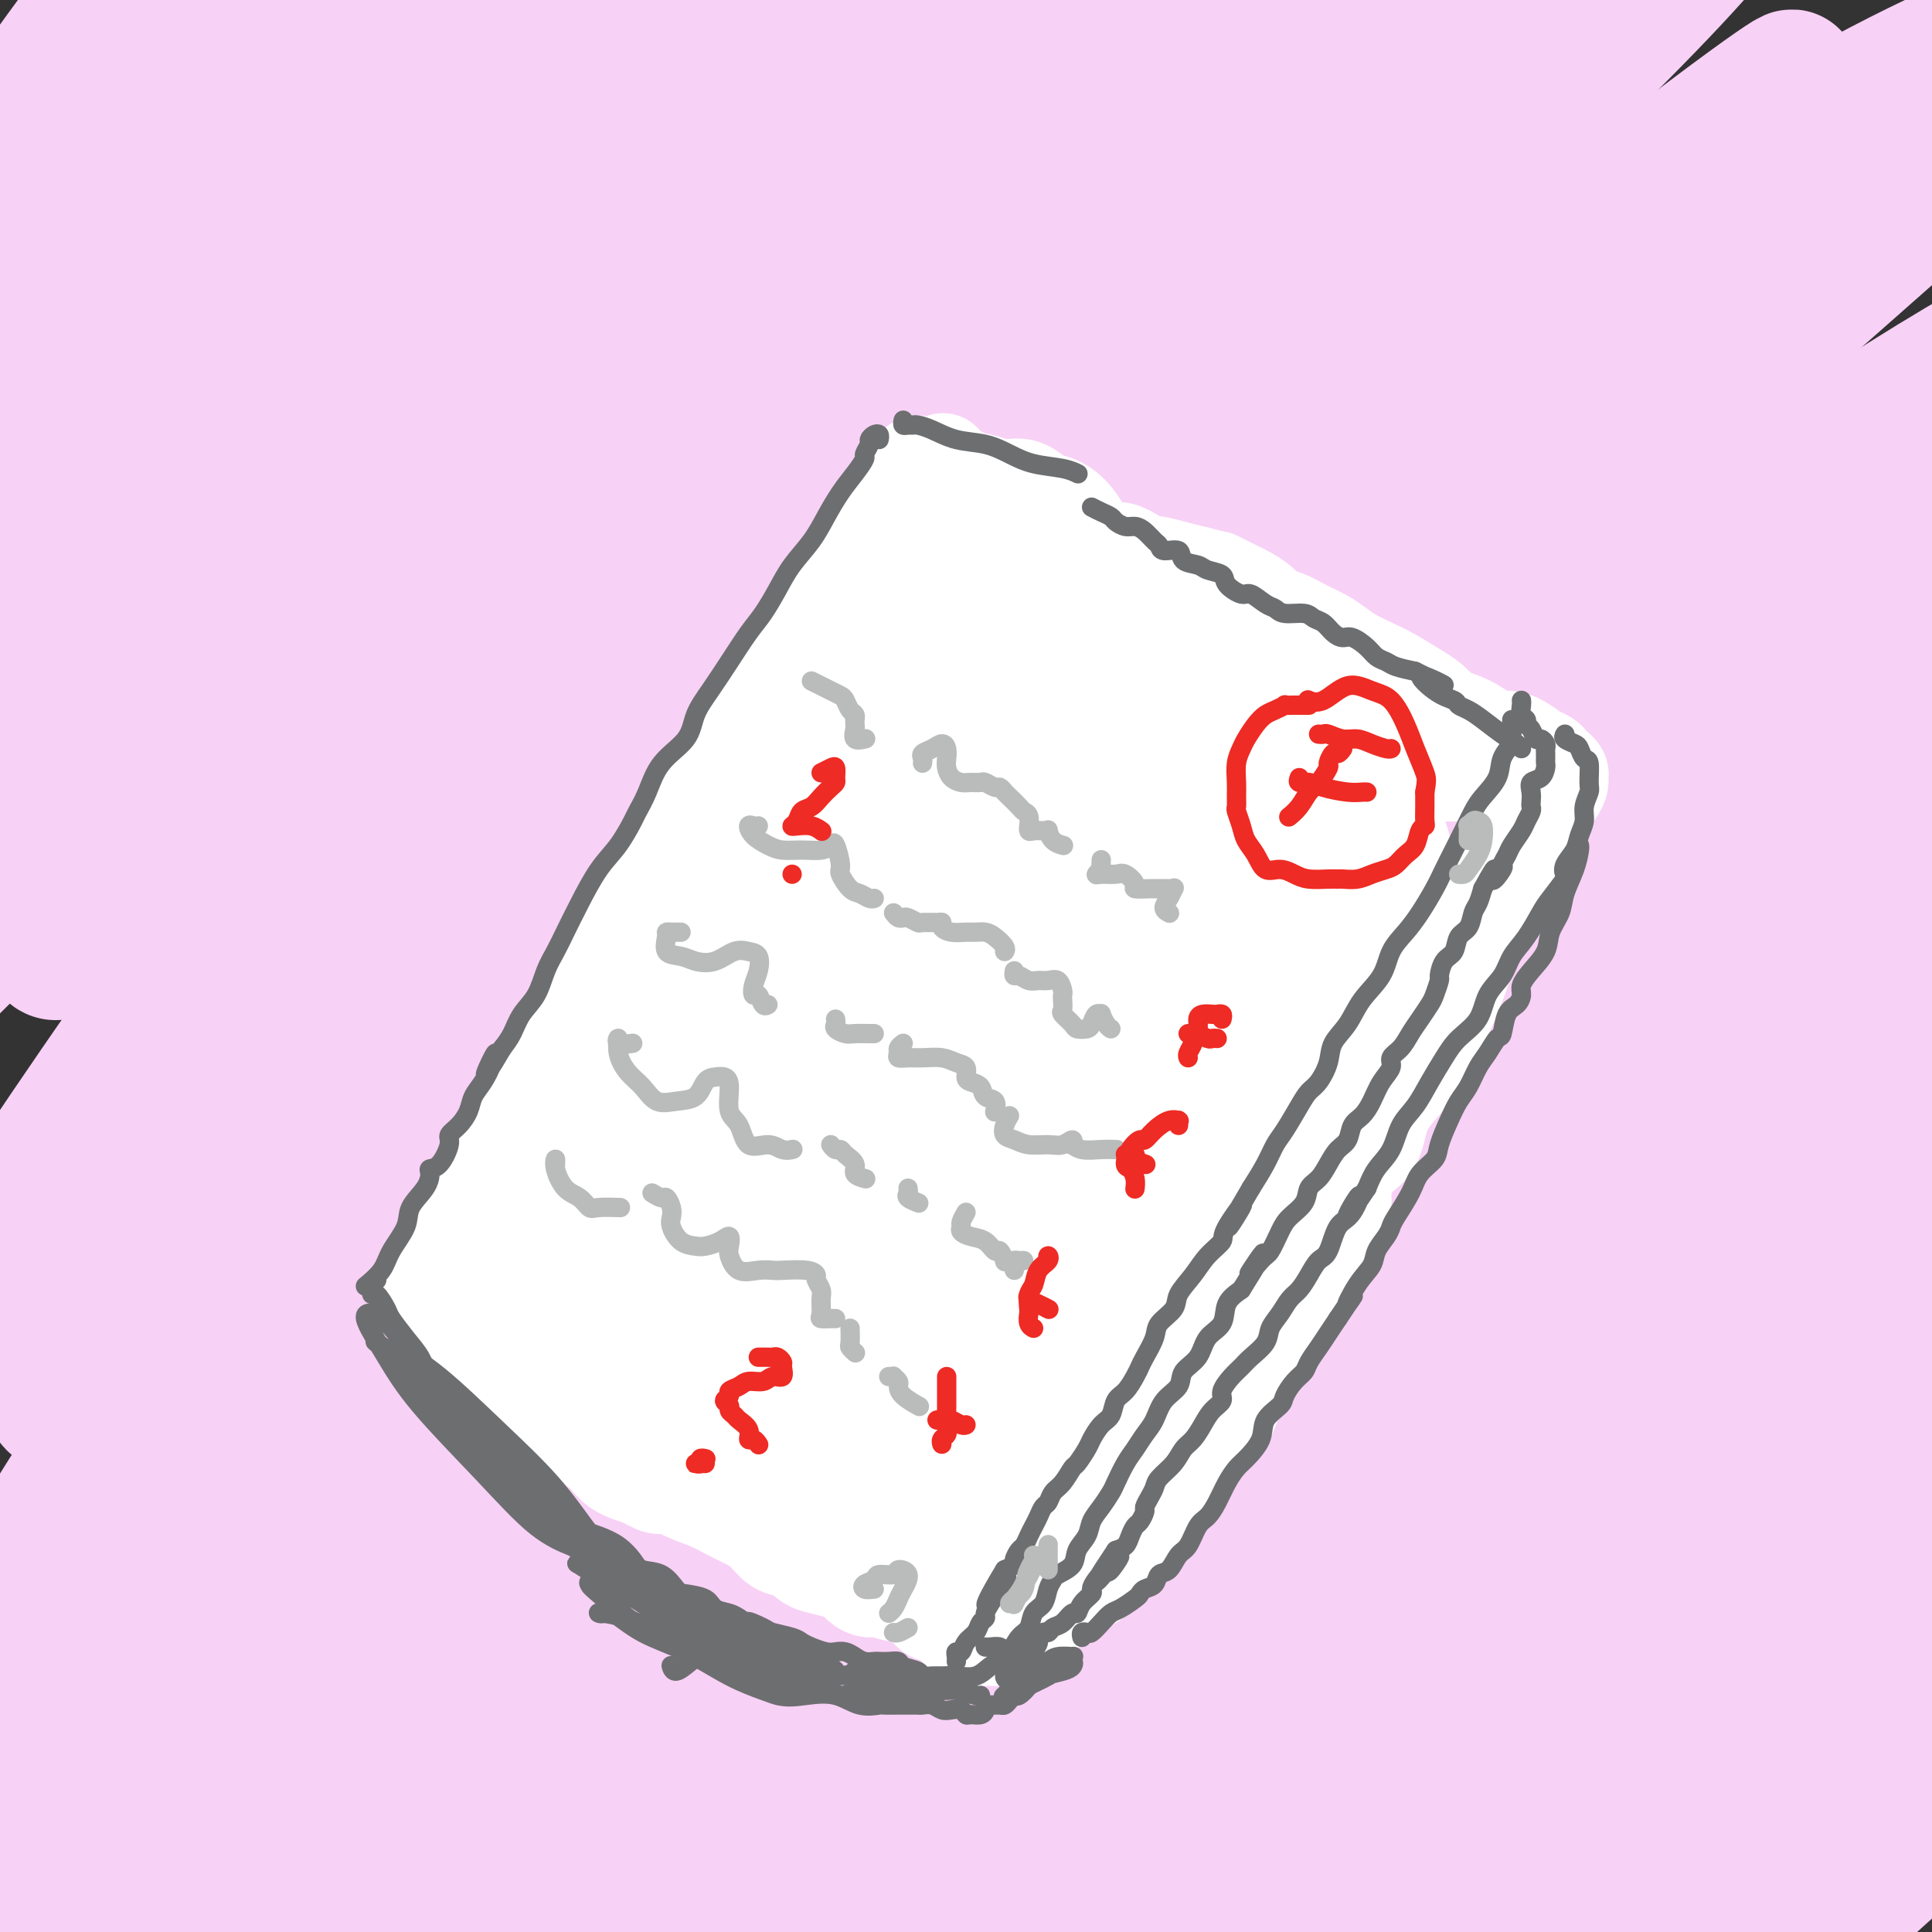 <svg viewBox='0 0 400 400' version='1.1' xmlns='http://www.w3.org/2000/svg' xmlns:xlink='http://www.w3.org/1999/xlink'><rect x="0" y="0" width="400" height="400" fill="#333333" stroke="none"/><g fill='none' stroke='#F8D1F6' stroke-width='28' stroke-linecap='round' stroke-linejoin='round'><path d='M293,171c-0.297,-3.238 -0.594,-6.475 -1,-8c-0.406,-1.525 -0.921,-1.336 -2,0c-1.079,1.336 -2.721,3.821 -6,7c-3.279,3.179 -8.194,7.051 -14,12c-5.806,4.949 -12.504,10.973 -20,18c-7.496,7.027 -15.791,15.057 -25,24c-9.209,8.943 -19.333,18.800 -30,29c-10.667,10.200 -21.876,20.743 -32,31c-10.124,10.257 -19.162,20.228 -26,28c-6.838,7.772 -11.476,13.347 -14,16c-2.524,2.653 -2.934,2.385 -1,1c1.934,-1.385 6.212,-3.887 13,-10c6.788,-6.113 16.086,-15.837 26,-25c9.914,-9.163 20.443,-17.763 35,-31c14.557,-13.237 33.142,-31.109 52,-48c18.858,-16.891 37.987,-32.799 57,-49c19.013,-16.201 37.908,-32.694 55,-47c17.092,-14.306 32.379,-26.425 45,-36c12.621,-9.575 22.576,-16.606 27,-20c4.424,-3.394 3.318,-3.149 -3,0c-6.318,3.149 -17.848,9.203 -35,20c-17.152,10.797 -39.926,26.336 -66,45c-26.074,18.664 -55.447,40.453 -85,65c-29.553,24.547 -59.285,51.852 -88,80c-28.715,28.148 -56.414,57.141 -80,84c-23.586,26.859 -43.060,51.586 -57,69c-13.940,17.414 -22.346,27.514 -26,32c-3.654,4.486 -2.557,3.357 2,-3c4.557,-6.357 12.573,-17.942 24,-34c11.427,-16.058 26.265,-36.588 44,-60c17.735,-23.412 38.368,-49.706 59,-76'/><path d='M121,285c32.444,-41.192 49.053,-57.673 70,-79c20.947,-21.327 46.230,-47.500 71,-70c24.770,-22.500 49.025,-41.326 70,-57c20.975,-15.674 38.669,-28.195 50,-35c11.331,-6.805 16.299,-7.895 16,-6c-0.299,1.895 -5.864,6.774 -18,16c-12.136,9.226 -30.842,22.800 -51,38c-20.158,15.200 -41.768,32.028 -67,53c-25.232,20.972 -54.087,46.089 -81,72c-26.913,25.911 -51.884,52.615 -75,79c-23.116,26.385 -44.377,52.449 -61,74c-16.623,21.551 -28.607,38.589 -33,45c-4.393,6.411 -1.196,2.197 0,1c1.196,-1.197 0.391,0.625 3,-3c2.609,-3.625 8.632,-12.695 20,-29c11.368,-16.305 28.082,-39.845 47,-66c18.918,-26.155 40.041,-54.924 64,-84c23.959,-29.076 50.753,-58.458 77,-86c26.247,-27.542 51.948,-53.244 75,-74c23.052,-20.756 43.455,-36.567 56,-46c12.545,-9.433 17.230,-12.487 17,-12c-0.230,0.487 -5.377,4.516 -17,14c-11.623,9.484 -29.724,24.425 -51,43c-21.276,18.575 -45.728,40.786 -73,67c-27.272,26.214 -57.365,56.432 -85,88c-27.635,31.568 -52.812,64.488 -74,92c-21.188,27.512 -38.387,49.617 -49,63c-10.613,13.383 -14.639,18.045 -15,17c-0.361,-1.045 2.945,-7.795 10,-21c7.055,-13.205 17.861,-32.863 32,-57c14.139,-24.137 31.611,-52.753 53,-83c21.389,-30.247 46.694,-62.123 72,-94'/><path d='M174,145c24.817,-29.378 50.859,-55.824 73,-77c22.141,-21.176 40.382,-37.081 52,-47c11.618,-9.919 16.614,-13.853 17,-13c0.386,0.853 -3.839,6.492 -15,17c-11.161,10.508 -29.259,25.883 -50,45c-20.741,19.117 -44.126,41.975 -69,68c-24.874,26.025 -51.238,55.216 -76,86c-24.762,30.784 -47.924,63.162 -66,89c-18.076,25.838 -31.068,45.136 -38,54c-6.932,8.864 -7.805,7.295 -5,0c2.805,-7.295 9.287,-20.314 19,-39c9.713,-18.686 22.659,-43.039 39,-71c16.341,-27.961 36.079,-59.531 58,-91c21.921,-31.469 46.025,-62.836 69,-90c22.975,-27.164 44.821,-50.126 61,-66c16.179,-15.874 26.689,-24.661 32,-28c5.311,-3.339 5.421,-1.230 0,5c-5.421,6.230 -16.373,16.580 -31,32c-14.627,15.420 -32.930,35.910 -53,58c-20.070,22.090 -41.907,45.779 -63,71c-21.093,25.221 -41.440,51.974 -59,75c-17.560,23.026 -32.331,42.325 -42,54c-9.669,11.675 -14.235,15.725 -16,13c-1.765,-2.725 -0.727,-12.226 4,-27c4.727,-14.774 13.145,-34.820 24,-58c10.855,-23.180 24.148,-49.494 40,-76c15.852,-26.506 34.261,-53.205 51,-76c16.739,-22.795 31.806,-41.687 43,-55c11.194,-13.313 18.514,-21.046 22,-25c3.486,-3.954 3.139,-4.130 -2,1c-5.139,5.130 -15.069,15.565 -25,26'/><path d='M168,0c-11.194,12.470 -25.680,30.146 -41,49c-15.320,18.854 -31.474,38.887 -47,60c-15.526,21.113 -30.424,43.307 -42,59c-11.576,15.693 -19.830,24.885 -24,28c-4.170,3.115 -4.255,0.153 -2,-8c2.255,-8.153 6.851,-21.496 14,-37c7.149,-15.504 16.852,-33.170 27,-52c10.148,-18.830 20.741,-38.823 31,-56c10.259,-17.177 20.184,-31.537 27,-41c6.816,-9.463 10.522,-14.029 12,-16c1.478,-1.971 0.727,-1.348 -4,3c-4.727,4.348 -13.431,12.422 -17,16c-3.569,3.578 -2.002,2.658 -9,11c-6.998,8.342 -22.560,25.944 -35,40c-12.440,14.056 -21.756,24.567 -26,29c-4.244,4.433 -3.415,2.788 -9,9c-5.585,6.212 -17.582,20.282 -25,27c-7.418,6.718 -10.256,6.085 -11,2c-0.744,-4.085 0.607,-11.623 5,-22c4.393,-10.377 11.830,-23.593 20,-38c8.170,-14.407 17.074,-30.006 26,-44c8.926,-13.994 17.872,-26.382 26,-37c8.128,-10.618 15.436,-19.464 16,-20c0.564,-0.536 -5.616,7.239 -14,17c-8.384,9.761 -18.970,21.509 -30,34c-11.030,12.491 -22.502,25.725 -32,37c-9.498,11.275 -17.020,20.593 -23,27c-5.980,6.407 -10.417,9.905 -12,10c-1.583,0.095 -0.311,-3.212 3,-10c3.311,-6.788 8.661,-17.058 16,-29c7.339,-11.942 16.668,-25.555 25,-37c8.332,-11.445 15.666,-20.723 23,-30'/><path d='M36,-19c10.005,-13.178 11.017,-12.622 12,-13c0.983,-0.378 1.935,-1.691 0,1c-1.935,2.691 -6.759,9.387 -13,18c-6.241,8.613 -13.898,19.144 -22,30c-8.102,10.856 -16.648,22.039 -24,32c-7.352,9.961 -13.509,18.702 -18,25c-4.491,6.298 -7.316,10.154 -8,11c-0.684,0.846 0.772,-1.317 1,-2c0.228,-0.683 -0.773,0.114 1,-2c1.773,-2.114 6.319,-7.138 12,-15c5.681,-7.862 12.496,-18.562 22,-31c9.504,-12.438 21.695,-26.614 33,-38c11.305,-11.386 21.723,-19.984 30,-26c8.277,-6.016 14.413,-9.451 18,-11c3.587,-1.549 4.623,-1.211 4,3c-0.623,4.211 -2.906,12.294 -8,23c-5.094,10.706 -12.998,24.033 -22,39c-9.002,14.967 -19.103,31.572 -28,49c-8.897,17.428 -16.592,35.679 -22,49c-5.408,13.321 -8.529,21.710 -8,26c0.529,4.290 4.708,4.479 12,0c7.292,-4.479 17.695,-13.628 32,-27c14.305,-13.372 32.510,-30.967 52,-49c19.490,-18.033 40.264,-36.504 60,-52c19.736,-15.496 38.435,-28.015 52,-36c13.565,-7.985 21.998,-11.434 25,-11c3.002,0.434 0.575,4.752 -7,14c-7.575,9.248 -20.298,23.426 -37,42c-16.702,18.574 -37.384,41.546 -59,66c-21.616,24.454 -44.166,50.392 -65,77c-20.834,26.608 -39.953,53.888 -54,74c-14.047,20.112 -23.024,33.056 -32,46'/><path d='M-25,293c-14.682,20.368 -8.388,11.287 -2,2c6.388,-9.287 12.871,-18.781 25,-37c12.129,-18.219 29.903,-45.165 51,-73c21.097,-27.835 45.518,-56.561 71,-84c25.482,-27.439 52.027,-53.590 77,-76c24.973,-22.410 48.376,-41.077 64,-52c15.624,-10.923 23.469,-14.100 26,-13c2.531,1.100 -0.250,6.477 -10,18c-9.750,11.523 -26.467,29.193 -46,50c-19.533,20.807 -41.882,44.750 -65,71c-23.118,26.250 -47.006,54.805 -69,85c-21.994,30.195 -42.094,62.029 -58,89c-15.906,26.971 -27.619,49.080 -35,62c-7.381,12.920 -10.432,16.652 -9,13c1.432,-3.652 7.347,-14.688 18,-32c10.653,-17.312 26.046,-40.901 44,-68c17.954,-27.099 38.470,-57.709 65,-90c26.530,-32.291 59.076,-66.263 91,-95c31.924,-28.737 63.228,-52.238 88,-68c24.772,-15.762 43.011,-23.784 53,-26c9.989,-2.216 11.727,1.376 6,10c-5.727,8.624 -18.921,22.281 -37,40c-18.079,17.719 -41.044,39.499 -66,65c-24.956,25.501 -51.901,54.723 -78,85c-26.099,30.277 -51.350,61.609 -74,93c-22.650,31.391 -42.700,62.841 -59,89c-16.300,26.159 -28.851,47.026 -35,57c-6.149,9.974 -5.896,9.055 -1,1c4.896,-8.055 14.433,-23.246 29,-45c14.567,-21.754 34.162,-50.073 58,-81c23.838,-30.927 51.919,-64.464 80,-98'/><path d='M177,185c30.031,-32.599 65.108,-65.097 99,-92c33.892,-26.903 66.599,-48.210 92,-63c25.401,-14.790 43.495,-23.064 54,-26c10.505,-2.936 13.422,-0.535 9,6c-4.422,6.535 -16.182,17.204 -34,33c-17.818,15.796 -41.692,36.718 -68,60c-26.308,23.282 -55.048,48.923 -84,78c-28.952,29.077 -58.115,61.591 -84,92c-25.885,30.409 -48.492,58.712 -66,81c-17.508,22.288 -29.918,38.560 -36,46c-6.082,7.440 -5.835,6.048 0,-1c5.835,-7.048 17.257,-19.750 33,-38c15.743,-18.250 35.806,-42.046 60,-68c24.194,-25.954 52.520,-54.066 82,-81c29.480,-26.934 60.113,-52.690 90,-74c29.887,-21.310 59.029,-38.175 79,-48c19.971,-9.825 30.771,-12.609 35,-12c4.229,0.609 1.888,4.611 -8,14c-9.888,9.389 -27.322,24.164 -49,42c-21.678,17.836 -47.598,38.732 -75,62c-27.402,23.268 -56.284,48.908 -83,74c-26.716,25.092 -51.265,49.635 -72,72c-20.735,22.365 -37.656,42.551 -48,55c-10.344,12.449 -14.112,17.160 -12,16c2.112,-1.160 10.105,-8.192 23,-21c12.895,-12.808 30.693,-31.391 52,-53c21.307,-21.609 46.124,-46.243 74,-71c27.876,-24.757 58.812,-49.636 89,-72c30.188,-22.364 59.627,-42.213 84,-56c24.373,-13.787 43.678,-21.510 52,-24c8.322,-2.490 5.661,0.255 3,3'/><path d='M468,119c-4.614,4.750 -17.648,15.125 -37,30c-19.352,14.875 -45.022,34.248 -73,57c-27.978,22.752 -58.263,48.882 -87,76c-28.737,27.118 -55.927,55.225 -80,81c-24.073,25.775 -45.028,49.219 -60,67c-14.972,17.781 -23.961,29.900 -26,33c-2.039,3.100 2.874,-2.819 13,-15c10.126,-12.181 25.467,-30.623 46,-53c20.533,-22.377 46.260,-48.689 76,-76c29.740,-27.311 63.494,-55.620 95,-79c31.506,-23.380 60.764,-41.831 86,-56c25.236,-14.169 46.450,-24.055 59,-29c12.550,-4.945 16.435,-4.949 13,-1c-3.435,3.949 -14.191,11.850 -32,25c-17.809,13.150 -42.671,31.547 -70,53c-27.329,21.453 -57.125,45.960 -85,71c-27.875,25.040 -53.830,50.612 -77,74c-23.170,23.388 -43.555,44.590 -57,59c-13.445,14.410 -19.951,22.026 -21,24c-1.049,1.974 3.360,-1.695 14,-12c10.640,-10.305 27.510,-27.246 48,-48c20.490,-20.754 44.599,-45.320 72,-69c27.401,-23.680 58.094,-46.474 85,-65c26.906,-18.526 50.025,-32.785 67,-42c16.975,-9.215 27.807,-13.387 33,-15c5.193,-1.613 4.748,-0.668 -2,6c-6.748,6.668 -19.800,19.060 -38,35c-18.200,15.940 -41.548,35.427 -65,56c-23.452,20.573 -47.006,42.231 -69,63c-21.994,20.769 -42.427,40.648 -56,54c-13.573,13.352 -20.287,20.176 -27,27'/><path d='M213,450c-13.296,12.533 -5.036,3.367 3,-5c8.036,-8.367 15.848,-15.934 19,-19c3.152,-3.066 1.643,-1.630 11,-11c9.357,-9.370 29.581,-29.545 50,-48c20.419,-18.455 41.031,-35.192 62,-51c20.969,-15.808 42.293,-30.689 59,-41c16.707,-10.311 28.798,-16.052 35,-18c6.202,-1.948 6.514,-0.102 1,6c-5.514,6.102 -16.856,16.461 -31,30c-14.144,13.539 -31.091,30.260 -49,47c-17.909,16.740 -36.780,33.500 -53,49c-16.220,15.500 -29.789,29.741 -39,39c-9.211,9.259 -14.062,13.538 -15,15c-0.938,1.462 2.038,0.108 9,-6c6.962,-6.108 17.910,-16.972 31,-29c13.090,-12.028 28.324,-25.222 45,-39c16.676,-13.778 34.796,-28.140 49,-39c14.204,-10.860 24.493,-18.218 31,-22c6.507,-3.782 9.232,-3.990 9,-2c-0.232,1.990 -3.420,6.176 -11,14c-7.580,7.824 -19.550,19.287 -32,31c-12.450,11.713 -25.378,23.676 -38,35c-12.622,11.324 -24.938,22.009 -34,31c-9.062,8.991 -14.871,16.290 -18,20c-3.129,3.710 -3.580,3.832 -1,2c2.580,-1.832 8.190,-5.620 16,-12c7.810,-6.380 17.821,-15.354 29,-25c11.179,-9.646 23.526,-19.963 35,-29c11.474,-9.037 22.076,-16.793 29,-21c6.924,-4.207 10.172,-4.863 12,-5c1.828,-0.137 2.237,0.247 -1,4c-3.237,3.753 -10.118,10.877 -17,18'/><path d='M409,369c-6.710,7.246 -14.486,14.360 -23,22c-8.514,7.640 -17.765,15.804 -25,22c-7.235,6.196 -12.452,10.423 -15,13c-2.548,2.577 -2.425,3.502 -1,2c1.425,-1.502 4.154,-5.432 9,-11c4.846,-5.568 11.810,-12.776 20,-21c8.190,-8.224 17.607,-17.466 27,-26c9.393,-8.534 18.761,-16.361 25,-22c6.239,-5.639 9.349,-9.091 10,-11c0.651,-1.909 -1.158,-2.274 -5,-1c-3.842,1.274 -9.716,4.186 -18,9c-8.284,4.814 -18.976,11.529 -31,19c-12.024,7.471 -25.378,15.700 -38,23c-12.622,7.300 -24.512,13.673 -35,19c-10.488,5.327 -19.573,9.608 -26,11c-6.427,1.392 -10.195,-0.104 -11,-4c-0.805,-3.896 1.353,-10.190 7,-20c5.647,-9.810 14.783,-23.134 27,-39c12.217,-15.866 27.516,-34.275 43,-51c15.484,-16.725 31.153,-31.768 46,-46c14.847,-14.232 28.871,-27.655 38,-36c9.129,-8.345 13.361,-11.612 11,-11c-2.361,0.612 -11.316,5.105 -26,14c-14.684,8.895 -35.097,22.194 -59,40c-23.903,17.806 -51.296,40.120 -77,63c-25.704,22.880 -49.720,46.327 -71,68c-21.280,21.673 -39.824,41.573 -52,54c-12.176,12.427 -17.985,17.383 -19,17c-1.015,-0.383 2.765,-6.103 12,-19c9.235,-12.897 23.924,-32.971 43,-56c19.076,-23.029 42.538,-49.015 66,-75'/><path d='M261,316c23.434,-24.138 49.017,-46.981 72,-66c22.983,-19.019 43.364,-34.212 56,-44c12.636,-9.788 17.525,-14.172 17,-15c-0.525,-0.828 -6.464,1.898 -20,10c-13.536,8.102 -34.669,21.580 -59,39c-24.331,17.420 -51.861,38.781 -78,60c-26.139,21.219 -50.886,42.294 -73,62c-22.114,19.706 -41.594,38.041 -55,50c-13.406,11.959 -20.739,17.540 -23,19c-2.261,1.460 0.551,-1.203 8,-10c7.449,-8.797 19.536,-23.729 36,-42c16.464,-18.271 37.306,-39.881 62,-63c24.694,-23.119 53.239,-47.745 80,-68c26.761,-20.255 51.736,-36.137 70,-47c18.264,-10.863 29.817,-16.707 33,-18c3.183,-1.293 -2.004,1.963 -15,11c-12.996,9.037 -33.801,23.854 -58,42c-24.199,18.146 -51.791,39.622 -80,62c-28.209,22.378 -57.035,45.657 -83,68c-25.965,22.343 -49.067,43.748 -66,60c-16.933,16.252 -27.696,27.350 -33,32c-5.304,4.650 -5.150,2.851 1,-5c6.150,-7.851 18.297,-21.753 35,-41c16.703,-19.247 37.964,-43.840 63,-70c25.036,-26.160 53.847,-53.888 81,-78c27.153,-24.112 52.647,-44.610 73,-60c20.353,-15.390 35.564,-25.674 43,-31c7.436,-5.326 7.096,-5.696 1,-2c-6.096,3.696 -17.949,11.457 -36,25c-18.051,13.543 -42.300,32.870 -66,53c-23.700,20.130 -46.850,41.065 -70,62'/><path d='M177,311c-21.981,19.676 -41.932,37.866 -58,53c-16.068,15.134 -28.251,27.213 -35,34c-6.749,6.787 -8.064,8.281 -4,4c4.064,-4.281 13.508,-14.339 28,-29c14.492,-14.661 34.034,-33.925 56,-54c21.966,-20.075 46.356,-40.961 70,-60c23.644,-19.039 46.542,-36.231 65,-49c18.458,-12.769 32.475,-21.116 40,-25c7.525,-3.884 8.558,-3.307 3,1c-5.558,4.307 -17.707,12.344 -34,24c-16.293,11.656 -36.732,26.933 -61,47c-24.268,20.067 -52.366,44.926 -77,67c-24.634,22.074 -45.803,41.365 -64,58c-18.197,16.635 -33.421,30.615 -43,39c-9.579,8.385 -13.513,11.175 -14,10c-0.487,-1.175 2.474,-6.313 10,-17c7.526,-10.687 19.618,-26.921 35,-47c15.382,-20.079 34.053,-44.002 55,-69c20.947,-24.998 44.171,-51.072 66,-76c21.829,-24.928 42.263,-48.710 60,-69c17.737,-20.290 32.775,-37.088 39,-49c6.225,-11.912 3.635,-18.938 -3,-21c-6.635,-2.062 -17.316,0.841 -33,9c-15.684,8.159 -36.369,21.576 -59,39c-22.631,17.424 -47.206,38.856 -71,61c-23.794,22.144 -46.806,45.001 -68,67c-21.194,21.999 -40.571,43.141 -55,59c-14.429,15.859 -23.909,26.437 -28,29c-4.091,2.563 -2.794,-2.887 3,-14c5.794,-11.113 16.084,-27.889 30,-48c13.916,-20.111 31.458,-43.555 49,-67'/><path d='M79,218c18.582,-23.368 40.538,-48.287 63,-72c22.462,-23.713 45.432,-46.218 65,-63c19.568,-16.782 35.736,-27.840 46,-35c10.264,-7.160 14.625,-10.422 13,-9c-1.625,1.422 -9.234,7.527 -22,19c-12.766,11.473 -30.688,28.312 -50,47c-19.312,18.688 -40.015,39.224 -61,60c-20.985,20.776 -42.253,41.794 -60,59c-17.747,17.206 -31.972,30.602 -41,38c-9.028,7.398 -12.860,8.797 -13,5c-0.140,-3.797 3.413,-12.792 12,-27c8.587,-14.208 22.209,-33.631 39,-56c16.791,-22.369 36.751,-47.685 57,-70c20.249,-22.315 40.789,-41.629 57,-56c16.211,-14.371 28.094,-23.800 34,-28c5.906,-4.200 5.833,-3.172 1,2c-4.833,5.172 -14.428,14.488 -28,28c-13.572,13.512 -31.120,31.220 -50,52c-18.880,20.780 -39.091,44.632 -56,65c-16.909,20.368 -30.517,37.252 -41,49c-10.483,11.748 -17.841,18.359 -21,19c-3.159,0.641 -2.117,-4.687 3,-17c5.117,-12.313 14.311,-31.610 26,-53c11.689,-21.390 25.875,-44.874 42,-68c16.125,-23.126 34.191,-45.893 49,-63c14.809,-17.107 26.361,-28.555 33,-35c6.639,-6.445 8.365,-7.887 5,-5c-3.365,2.887 -11.819,10.104 -23,22c-11.181,11.896 -25.087,28.472 -40,47c-14.913,18.528 -30.832,39.008 -44,57c-13.168,17.992 -23.584,33.496 -34,49'/><path d='M40,179c-15.502,21.265 -15.258,21.426 -15,19c0.258,-2.426 0.531,-7.439 6,-21c5.469,-13.561 16.133,-35.670 29,-59c12.867,-23.330 27.938,-47.883 44,-70c16.062,-22.117 33.116,-41.800 47,-57c13.884,-15.200 24.597,-25.916 30,-31c5.403,-5.084 5.494,-4.534 1,0c-4.494,4.534 -13.573,13.052 -26,26c-12.427,12.948 -28.200,30.325 -45,49c-16.800,18.675 -34.626,38.649 -50,57c-15.374,18.351 -28.295,35.079 -39,47c-10.705,11.921 -19.194,19.034 -24,21c-4.806,1.966 -5.930,-1.215 -4,-9c1.930,-7.785 6.915,-20.174 15,-36c8.085,-15.826 19.269,-35.090 32,-54c12.731,-18.910 27.008,-37.465 41,-53c13.992,-15.535 27.699,-28.049 37,-35c9.301,-6.951 14.196,-8.338 15,-6c0.804,2.338 -2.484,8.403 -10,19c-7.516,10.597 -19.259,25.728 -33,45c-13.741,19.272 -29.481,42.685 -44,65c-14.519,22.315 -27.819,43.532 -39,62c-11.181,18.468 -20.244,34.186 -26,44c-5.756,9.814 -8.205,13.724 -7,13c1.205,-0.724 6.064,-6.081 14,-14c7.936,-7.919 18.950,-18.400 33,-31c14.050,-12.600 31.135,-27.318 51,-41c19.865,-13.682 42.510,-26.327 63,-35c20.490,-8.673 38.824,-13.373 55,-15c16.176,-1.627 30.193,-0.179 38,7c7.807,7.179 9.403,20.090 11,33'/><path d='M240,119c0.306,14.642 -4.429,34.747 -11,58c-6.571,23.253 -14.978,49.655 -24,75c-9.022,25.345 -18.658,49.631 -27,71c-8.342,21.369 -15.388,39.819 -20,54c-4.612,14.181 -6.789,24.094 -6,29c0.789,4.906 4.544,4.806 11,0c6.456,-4.806 15.613,-14.319 28,-28c12.387,-13.681 28.005,-31.529 46,-49c17.995,-17.471 38.367,-34.563 57,-49c18.633,-14.437 35.526,-26.218 48,-34c12.474,-7.782 20.530,-11.564 24,-12c3.470,-0.436 2.352,2.474 -3,9c-5.352,6.526 -14.940,16.667 -28,31c-13.060,14.333 -29.591,32.856 -45,50c-15.409,17.144 -29.697,32.907 -36,40c-6.303,7.093 -4.620,5.516 -13,16c-8.380,10.484 -26.822,33.029 -38,47c-11.178,13.971 -15.092,19.369 -16,21c-0.908,1.631 1.191,-0.506 8,-9c6.809,-8.494 18.328,-23.347 32,-39c13.672,-15.653 29.496,-32.106 48,-49c18.504,-16.894 39.688,-34.228 57,-48c17.312,-13.772 30.752,-23.980 40,-30c9.248,-6.020 14.304,-7.850 16,-7c1.696,0.850 0.032,4.381 -6,12c-6.032,7.619 -16.432,19.328 -28,32c-11.568,12.672 -24.305,26.308 -38,40c-13.695,13.692 -28.349,27.440 -41,40c-12.651,12.560 -23.298,23.934 -31,31c-7.702,7.066 -12.458,9.826 -15,11c-2.542,1.174 -2.869,0.764 0,-4c2.869,-4.764 8.935,-13.882 15,-23'/><path d='M244,405c6.975,-10.181 16.913,-22.132 29,-35c12.087,-12.868 26.323,-26.652 40,-39c13.677,-12.348 26.795,-23.259 38,-31c11.205,-7.741 20.498,-12.313 26,-15c5.502,-2.687 7.212,-3.491 6,0c-1.212,3.491 -5.346,11.276 -12,21c-6.654,9.724 -15.826,21.388 -26,34c-10.174,12.612 -21.348,26.172 -32,39c-10.652,12.828 -20.780,24.924 -28,34c-7.220,9.076 -11.530,15.132 -14,18c-2.470,2.868 -3.099,2.547 -1,-1c2.099,-3.547 6.925,-10.321 14,-19c7.075,-8.679 16.400,-19.264 26,-29c9.600,-9.736 19.476,-18.623 27,-24c7.524,-5.377 12.697,-7.245 15,-6c2.303,1.245 1.735,5.605 1,8c-0.735,2.395 -1.639,2.827 -2,3c-0.361,0.173 -0.181,0.086 0,0'/></g>
<g fill='none' stroke='#FFFFFF' stroke-width='12' stroke-linecap='round' stroke-linejoin='round'><path d='M165,147c-0.913,3.657 -1.826,7.314 -3,12c-1.174,4.686 -2.607,10.402 -4,15c-1.393,4.598 -2.744,8.077 -4,11c-1.256,2.923 -2.415,5.291 -3,8c-0.585,2.709 -0.595,5.760 -1,8c-0.405,2.240 -1.203,3.670 -2,5c-0.797,1.330 -1.591,2.560 -2,3c-0.409,0.440 -0.431,0.088 0,-1c0.431,-1.088 1.315,-2.913 2,-5c0.685,-2.087 1.169,-4.434 2,-7c0.831,-2.566 2.008,-5.349 3,-8c0.992,-2.651 1.799,-5.170 3,-8c1.201,-2.830 2.796,-5.972 4,-9c1.204,-3.028 2.017,-5.944 3,-9c0.983,-3.056 2.136,-6.253 3,-9c0.864,-2.747 1.438,-5.043 2,-7c0.562,-1.957 1.113,-3.575 2,-6c0.887,-2.425 2.109,-5.658 3,-8c0.891,-2.342 1.450,-3.792 2,-6c0.550,-2.208 1.090,-5.173 2,-7c0.910,-1.827 2.188,-2.516 3,-3c0.812,-0.484 1.158,-0.763 1,-1c-0.158,-0.237 -0.818,-0.430 -1,0c-0.182,0.430 0.116,1.484 0,2c-0.116,0.516 -0.644,0.493 -1,1c-0.356,0.507 -0.539,1.543 -1,3c-0.461,1.457 -1.201,3.335 -2,5c-0.799,1.665 -1.657,3.116 -3,6c-1.343,2.884 -3.169,7.199 -5,12c-1.831,4.801 -3.666,10.086 -6,16c-2.334,5.914 -5.167,12.457 -8,19'/><path d='M154,179c-5.588,13.446 -6.558,15.560 -8,20c-1.442,4.440 -3.356,11.205 -5,17c-1.644,5.795 -3.017,10.619 -4,14c-0.983,3.381 -1.575,5.319 -2,7c-0.425,1.681 -0.683,3.105 -1,4c-0.317,0.895 -0.692,1.261 -1,1c-0.308,-0.261 -0.548,-1.150 0,-3c0.548,-1.850 1.885,-4.660 3,-8c1.115,-3.340 2.007,-7.209 3,-12c0.993,-4.791 2.088,-10.502 4,-17c1.912,-6.498 4.643,-13.782 8,-22c3.357,-8.218 7.341,-17.369 11,-25c3.659,-7.631 6.991,-13.740 10,-19c3.009,-5.260 5.693,-9.669 8,-14c2.307,-4.331 4.236,-8.584 6,-11c1.764,-2.416 3.364,-2.995 4,-3c0.636,-0.005 0.310,0.565 -1,3c-1.310,2.435 -3.604,6.735 -6,12c-2.396,5.265 -4.896,11.494 -8,18c-3.104,6.506 -6.814,13.287 -11,24c-4.186,10.713 -8.849,25.357 -13,36c-4.151,10.643 -7.789,17.284 -10,22c-2.211,4.716 -2.995,7.506 -4,10c-1.005,2.494 -2.233,4.692 -3,6c-0.767,1.308 -1.075,1.727 -1,2c0.075,0.273 0.531,0.402 1,-1c0.469,-1.402 0.949,-4.334 2,-8c1.051,-3.666 2.674,-8.065 4,-13c1.326,-4.935 2.357,-10.406 4,-17c1.643,-6.594 3.898,-14.313 7,-22c3.102,-7.687 7.051,-15.344 11,-23'/><path d='M162,157c2.870,-6.008 4.545,-9.528 7,-14c2.455,-4.472 5.691,-9.896 8,-14c2.309,-4.104 3.692,-6.890 5,-10c1.308,-3.110 2.540,-6.545 4,-9c1.460,-2.455 3.147,-3.930 4,-5c0.853,-1.070 0.873,-1.736 1,-2c0.127,-0.264 0.363,-0.124 0,1c-0.363,1.124 -1.323,3.234 -3,7c-1.677,3.766 -4.070,9.187 -6,14c-1.930,4.813 -3.397,9.016 -6,15c-2.603,5.984 -6.343,13.748 -10,20c-3.657,6.252 -7.232,10.993 -9,14c-1.768,3.007 -1.729,4.281 -2,5c-0.271,0.719 -0.853,0.883 -1,0c-0.147,-0.883 0.141,-2.813 1,-6c0.859,-3.187 2.289,-7.632 4,-13c1.711,-5.368 3.704,-11.660 7,-20c3.296,-8.340 7.897,-18.729 12,-26c4.103,-7.271 7.709,-11.422 10,-14c2.291,-2.578 3.269,-3.581 4,-4c0.731,-0.419 1.217,-0.254 1,1c-0.217,1.254 -1.137,3.598 -3,8c-1.863,4.402 -4.668,10.863 -8,18c-3.332,7.137 -7.191,14.951 -12,25c-4.809,10.049 -10.569,22.333 -15,33c-4.431,10.667 -7.534,19.717 -9,24c-1.466,4.283 -1.296,3.800 -3,9c-1.704,5.200 -5.281,16.085 -8,24c-2.719,7.915 -4.578,12.862 -6,16c-1.422,3.138 -2.406,4.468 -3,5c-0.594,0.532 -0.797,0.266 -1,0'/><path d='M125,259c-10.087,24.031 -1.805,2.609 2,-9c3.805,-11.609 3.133,-13.405 4,-19c0.867,-5.595 3.274,-14.991 6,-23c2.726,-8.009 5.772,-14.632 9,-21c3.228,-6.368 6.638,-12.480 9,-16c2.362,-3.520 3.677,-4.446 4,-5c0.323,-0.554 -0.345,-0.736 0,-1c0.345,-0.264 1.702,-0.610 1,2c-0.702,2.610 -3.463,8.174 -6,14c-2.537,5.826 -4.851,11.912 -8,19c-3.149,7.088 -7.133,15.178 -11,23c-3.867,7.822 -7.618,15.375 -9,20c-1.382,4.625 -0.395,6.321 0,7c0.395,0.679 0.197,0.339 0,0'/></g>
<g fill='none' stroke='#FFFFFF' stroke-width='20' stroke-linecap='round' stroke-linejoin='round'><path d='M189,108c0.047,-1.786 0.094,-3.571 0,-4c-0.094,-0.429 -0.330,0.499 -1,1c-0.670,0.501 -1.774,0.576 -3,2c-1.226,1.424 -2.573,4.198 -4,7c-1.427,2.802 -2.932,5.631 -5,9c-2.068,3.369 -4.697,7.278 -7,13c-2.303,5.722 -4.278,13.255 -7,21c-2.722,7.745 -6.191,15.700 -9,23c-2.809,7.300 -4.960,13.943 -7,20c-2.040,6.057 -3.971,11.528 -6,17c-2.029,5.472 -4.156,10.946 -6,16c-1.844,5.054 -3.405,9.688 -5,14c-1.595,4.312 -3.225,8.300 -4,11c-0.775,2.700 -0.696,4.111 -1,5c-0.304,0.889 -0.992,1.257 -1,1c-0.008,-0.257 0.663,-1.140 1,-3c0.337,-1.860 0.341,-4.699 1,-8c0.659,-3.301 1.975,-7.065 3,-11c1.025,-3.935 1.760,-8.040 3,-13c1.240,-4.960 2.987,-10.776 5,-17c2.013,-6.224 4.294,-12.856 6,-19c1.706,-6.144 2.837,-11.801 5,-17c2.163,-5.199 5.360,-9.939 8,-15c2.640,-5.061 4.725,-10.443 7,-16c2.275,-5.557 4.742,-11.288 7,-16c2.258,-4.712 4.307,-8.406 6,-11c1.693,-2.594 3.031,-4.087 4,-5c0.969,-0.913 1.569,-1.246 2,-1c0.431,0.246 0.695,1.070 0,3c-0.695,1.930 -2.347,4.965 -4,8'/><path d='M177,123c-0.934,3.267 -2.267,6.436 -4,9c-1.733,2.564 -3.864,4.524 -5,6c-1.136,1.476 -1.276,2.467 -1,2c0.276,-0.467 0.970,-2.392 2,-5c1.030,-2.608 2.397,-5.899 4,-9c1.603,-3.101 3.441,-6.013 5,-9c1.559,-2.987 2.838,-6.048 4,-8c1.162,-1.952 2.206,-2.793 3,-4c0.794,-1.207 1.337,-2.780 2,-4c0.663,-1.220 1.447,-2.088 2,-3c0.553,-0.912 0.874,-1.870 1,-2c0.126,-0.130 0.058,0.567 0,1c-0.058,0.433 -0.106,0.602 0,1c0.106,0.398 0.366,1.023 1,1c0.634,-0.023 1.642,-0.695 3,-1c1.358,-0.305 3.065,-0.242 4,0c0.935,0.242 1.098,0.663 2,1c0.902,0.337 2.544,0.589 4,1c1.456,0.411 2.725,0.981 4,1c1.275,0.019 2.556,-0.511 4,0c1.444,0.511 3.050,2.064 4,3c0.950,0.936 1.243,1.254 2,2c0.757,0.746 1.976,1.919 3,3c1.024,1.081 1.852,2.068 3,3c1.148,0.932 2.617,1.808 4,2c1.383,0.192 2.680,-0.299 4,0c1.320,0.299 2.663,1.390 4,2c1.337,0.610 2.668,0.741 4,1c1.332,0.259 2.666,0.645 4,1c1.334,0.355 2.667,0.677 4,1'/><path d='M248,119c4.397,1.198 3.390,0.692 4,1c0.610,0.308 2.837,1.430 4,2c1.163,0.570 1.262,0.590 2,1c0.738,0.410 2.116,1.212 3,2c0.884,0.788 1.276,1.562 2,2c0.724,0.438 1.782,0.540 3,1c1.218,0.460 2.598,1.278 4,2c1.402,0.722 2.828,1.347 4,2c1.172,0.653 2.092,1.333 3,2c0.908,0.667 1.804,1.319 3,2c1.196,0.681 2.692,1.390 4,2c1.308,0.610 2.429,1.119 4,2c1.571,0.881 3.592,2.133 5,3c1.408,0.867 2.204,1.348 3,2c0.796,0.652 1.591,1.475 2,2c0.409,0.525 0.430,0.753 1,1c0.570,0.247 1.688,0.513 3,1c1.312,0.487 2.816,1.195 4,2c1.184,0.805 2.047,1.707 3,2c0.953,0.293 1.996,-0.024 3,0c1.004,0.024 1.971,0.388 3,1c1.029,0.612 2.122,1.473 3,2c0.878,0.527 1.542,0.719 2,1c0.458,0.281 0.712,0.652 1,1c0.288,0.348 0.611,0.673 1,1c0.389,0.327 0.843,0.656 1,1c0.157,0.344 0.016,0.703 0,1c-0.016,0.297 0.092,0.533 0,1c-0.092,0.467 -0.386,1.167 -1,2c-0.614,0.833 -1.550,1.801 -2,3c-0.450,1.199 -0.414,2.628 -1,4c-0.586,1.372 -1.793,2.686 -3,4'/><path d='M316,175c-1.581,2.492 -2.532,3.221 -4,5c-1.468,1.779 -3.451,4.608 -5,7c-1.549,2.392 -2.664,4.345 -4,6c-1.336,1.655 -2.892,3.010 -4,5c-1.108,1.990 -1.768,4.614 -3,7c-1.232,2.386 -3.034,4.532 -5,7c-1.966,2.468 -4.094,5.256 -6,8c-1.906,2.744 -3.589,5.442 -5,8c-1.411,2.558 -2.548,4.976 -4,7c-1.452,2.024 -3.217,3.653 -5,6c-1.783,2.347 -3.582,5.410 -5,8c-1.418,2.590 -2.454,4.705 -4,7c-1.546,2.295 -3.600,4.768 -5,7c-1.400,2.232 -2.144,4.222 -4,7c-1.856,2.778 -4.823,6.345 -6,8c-1.177,1.655 -0.566,1.397 -1,2c-0.434,0.603 -1.915,2.068 -3,4c-1.085,1.932 -1.775,4.330 -3,6c-1.225,1.670 -2.986,2.613 -4,4c-1.014,1.387 -1.283,3.219 -2,5c-0.717,1.781 -1.884,3.513 -3,5c-1.116,1.487 -2.183,2.731 -3,4c-0.817,1.269 -1.385,2.564 -2,4c-0.615,1.436 -1.278,3.015 -2,4c-0.722,0.985 -1.503,1.378 -2,2c-0.497,0.622 -0.711,1.472 -1,2c-0.289,0.528 -0.655,0.733 -1,1c-0.345,0.267 -0.670,0.597 -1,1c-0.330,0.403 -0.666,0.878 -1,1c-0.334,0.122 -0.667,-0.108 -1,0c-0.333,0.108 -0.667,0.554 -1,1'/><path d='M216,324c-16.015,23.139 -6.054,6.486 -3,0c3.054,-6.486 -0.799,-2.804 -3,-2c-2.201,0.804 -2.749,-1.269 -4,-2c-1.251,-0.731 -3.206,-0.120 -5,0c-1.794,0.120 -3.429,-0.252 -6,-1c-2.571,-0.748 -6.079,-1.873 -9,-3c-2.921,-1.127 -5.254,-2.255 -8,-4c-2.746,-1.745 -5.904,-4.106 -9,-6c-3.096,-1.894 -6.128,-3.320 -9,-4c-2.872,-0.680 -5.582,-0.613 -8,-1c-2.418,-0.387 -4.543,-1.228 -7,-2c-2.457,-0.772 -5.247,-1.474 -8,-3c-2.753,-1.526 -5.471,-3.875 -8,-6c-2.529,-2.125 -4.869,-4.025 -7,-5c-2.131,-0.975 -4.052,-1.023 -6,-1c-1.948,0.023 -3.925,0.119 -5,0c-1.075,-0.119 -1.250,-0.452 -2,-1c-0.750,-0.548 -2.075,-1.313 -3,-2c-0.925,-0.687 -1.451,-1.298 -2,-2c-0.549,-0.702 -1.121,-1.495 -2,-2c-0.879,-0.505 -2.066,-0.723 -3,-1c-0.934,-0.277 -1.616,-0.613 -2,-1c-0.384,-0.387 -0.470,-0.824 -1,-1c-0.530,-0.176 -1.505,-0.092 -2,0c-0.495,0.092 -0.510,0.193 -1,0c-0.490,-0.193 -1.456,-0.681 -2,-1c-0.544,-0.319 -0.668,-0.469 -1,-1c-0.332,-0.531 -0.872,-1.441 -1,-2c-0.128,-0.559 0.158,-0.766 0,-1c-0.158,-0.234 -0.759,-0.495 -1,-1c-0.241,-0.505 -0.120,-1.252 0,-2'/><path d='M88,266c-0.566,-1.552 0.517,-1.432 1,-2c0.483,-0.568 0.364,-1.824 1,-3c0.636,-1.176 2.027,-2.274 3,-4c0.973,-1.726 1.529,-4.081 3,-7c1.471,-2.919 3.857,-6.401 6,-10c2.143,-3.599 4.041,-7.315 6,-11c1.959,-3.685 3.978,-7.340 6,-11c2.022,-3.660 4.046,-7.326 6,-11c1.954,-3.674 3.837,-7.356 6,-11c2.163,-3.644 4.606,-7.249 7,-11c2.394,-3.751 4.739,-7.647 7,-11c2.261,-3.353 4.436,-6.164 6,-9c1.564,-2.836 2.516,-5.696 3,-7c0.484,-1.304 0.501,-1.052 2,-3c1.499,-1.948 4.479,-6.096 7,-10c2.521,-3.904 4.582,-7.564 7,-11c2.418,-3.436 5.191,-6.649 8,-10c2.809,-3.351 5.653,-6.842 8,-10c2.347,-3.158 4.197,-5.984 6,-8c1.803,-2.016 3.558,-3.223 5,-5c1.442,-1.777 2.572,-4.126 3,-5c0.428,-0.874 0.155,-0.275 0,0c-0.155,0.275 -0.191,0.226 0,0c0.191,-0.226 0.608,-0.629 0,0c-0.608,0.629 -2.242,2.290 -4,4c-1.758,1.710 -3.640,3.468 -6,6c-2.360,2.532 -5.199,5.839 -8,10c-2.801,4.161 -5.566,9.176 -10,18c-4.434,8.824 -10.539,21.458 -16,33c-5.461,11.542 -10.278,21.992 -15,32c-4.722,10.008 -9.349,19.574 -13,28c-3.651,8.426 -6.325,15.713 -9,23'/><path d='M114,250c-9.676,20.595 -7.366,14.081 -7,13c0.366,-1.081 -1.212,3.271 -2,5c-0.788,1.729 -0.786,0.837 0,-1c0.786,-1.837 2.356,-4.618 4,-9c1.644,-4.382 3.362,-10.365 6,-17c2.638,-6.635 6.194,-13.922 10,-22c3.806,-8.078 7.860,-16.947 13,-25c5.140,-8.053 11.364,-15.288 16,-20c4.636,-4.712 7.684,-6.899 10,-8c2.316,-1.101 3.902,-1.115 4,2c0.098,3.115 -1.290,9.359 -4,16c-2.710,6.641 -6.743,13.679 -11,21c-4.257,7.321 -8.740,14.924 -14,23c-5.260,8.076 -11.298,16.624 -16,23c-4.702,6.376 -8.067,10.580 -10,12c-1.933,1.420 -2.435,0.055 -1,-4c1.435,-4.055 4.807,-10.800 9,-19c4.193,-8.200 9.206,-17.855 16,-29c6.794,-11.145 15.371,-23.781 24,-35c8.629,-11.219 17.312,-21.023 25,-29c7.688,-7.977 14.380,-14.128 20,-18c5.620,-3.872 10.167,-5.464 13,-6c2.833,-0.536 3.950,-0.017 3,4c-0.950,4.017 -3.968,11.531 -8,20c-4.032,8.469 -9.080,17.893 -15,28c-5.920,10.107 -12.713,20.898 -19,31c-6.287,10.102 -12.069,19.516 -17,26c-4.931,6.484 -9.013,10.037 -11,11c-1.987,0.963 -1.881,-0.664 0,-5c1.881,-4.336 5.537,-11.382 10,-20c4.463,-8.618 9.731,-18.809 15,-29'/><path d='M177,189c7.599,-14.940 14.098,-25.289 21,-34c6.902,-8.711 14.207,-15.784 20,-21c5.793,-5.216 10.075,-8.576 13,-10c2.925,-1.424 4.493,-0.914 4,3c-0.493,3.914 -3.046,11.230 -7,20c-3.954,8.770 -9.308,18.994 -15,30c-5.692,11.006 -11.723,22.793 -18,34c-6.277,11.207 -12.799,21.832 -18,30c-5.201,8.168 -9.081,13.878 -11,16c-1.919,2.122 -1.878,0.655 0,-3c1.878,-3.655 5.594,-9.499 10,-17c4.406,-7.501 9.501,-16.659 15,-26c5.499,-9.341 11.401,-18.866 18,-27c6.599,-8.134 13.896,-14.876 20,-20c6.104,-5.124 11.017,-8.631 14,-10c2.983,-1.369 4.036,-0.599 5,-1c0.964,-0.401 1.837,-1.972 2,0c0.163,1.972 -0.385,7.486 -3,15c-2.615,7.514 -7.296,17.026 -13,28c-5.704,10.974 -12.430,23.409 -19,36c-6.570,12.591 -12.984,25.339 -18,35c-5.016,9.661 -8.635,16.234 -11,20c-2.365,3.766 -3.477,4.723 -3,3c0.477,-1.723 2.544,-6.127 6,-13c3.456,-6.873 8.301,-16.216 14,-27c5.699,-10.784 12.254,-23.011 21,-36c8.746,-12.989 19.685,-26.742 29,-36c9.315,-9.258 17.007,-14.022 22,-17c4.993,-2.978 7.287,-4.169 9,-4c1.713,0.169 2.846,1.699 2,6c-0.846,4.301 -3.670,11.372 -8,20c-4.330,8.628 -10.165,18.814 -16,29'/><path d='M262,212c-7.738,13.998 -15.083,24.492 -22,36c-6.917,11.508 -13.407,24.031 -19,33c-5.593,8.969 -10.290,14.384 -13,18c-2.710,3.616 -3.434,5.433 -3,4c0.434,-1.433 2.024,-6.115 5,-13c2.976,-6.885 7.337,-15.971 12,-26c4.663,-10.029 9.628,-21.000 16,-32c6.372,-11.000 14.153,-22.028 21,-31c6.847,-8.972 12.761,-15.887 17,-20c4.239,-4.113 6.803,-5.422 8,-6c1.197,-0.578 1.026,-0.424 2,-1c0.974,-0.576 3.093,-1.883 4,0c0.907,1.883 0.601,6.954 -2,15c-2.601,8.046 -7.496,19.066 -13,30c-5.504,10.934 -11.618,21.782 -18,32c-6.382,10.218 -13.034,19.806 -19,28c-5.966,8.194 -11.248,14.993 -15,19c-3.752,4.007 -5.974,5.220 -7,5c-1.026,-0.220 -0.855,-1.873 0,-6c0.855,-4.127 2.396,-10.727 5,-18c2.604,-7.273 6.273,-15.219 10,-23c3.727,-7.781 7.513,-15.397 12,-22c4.487,-6.603 9.675,-12.193 13,-15c3.325,-2.807 4.789,-2.832 5,-2c0.211,0.832 -0.830,2.521 -3,6c-2.170,3.479 -5.470,8.746 -10,14c-4.530,5.254 -10.288,10.493 -17,17c-6.712,6.507 -14.376,14.282 -22,21c-7.624,6.718 -15.209,12.378 -21,15c-5.791,2.622 -9.790,2.206 -13,0c-3.210,-2.206 -5.631,-6.202 -8,-11c-2.369,-4.798 -4.684,-10.399 -7,-16'/><path d='M160,263c-3.391,-7.352 -4.369,-12.232 -5,-16c-0.631,-3.768 -0.915,-6.422 -1,-8c-0.085,-1.578 0.031,-2.078 0,-2c-0.031,0.078 -0.207,0.734 0,2c0.207,1.266 0.798,3.141 2,7c1.202,3.859 3.015,9.703 5,15c1.985,5.297 4.140,10.049 6,13c1.860,2.951 3.423,4.103 4,5c0.577,0.897 0.167,1.540 1,2c0.833,0.460 2.909,0.737 4,1c1.091,0.263 1.197,0.510 1,1c-0.197,0.490 -0.697,1.221 -2,1c-1.303,-0.221 -3.411,-1.394 -6,-3c-2.589,-1.606 -5.660,-3.647 -9,-7c-3.340,-3.353 -6.949,-8.020 -11,-12c-4.051,-3.980 -8.545,-7.274 -11,-9c-2.455,-1.726 -2.872,-1.883 -3,-1c-0.128,0.883 0.033,2.808 1,5c0.967,2.192 2.739,4.653 5,8c2.261,3.347 5.010,7.580 8,11c2.990,3.420 6.223,6.029 9,8c2.777,1.971 5.100,3.306 6,4c0.900,0.694 0.377,0.746 0,1c-0.377,0.254 -0.608,0.710 -2,1c-1.392,0.290 -3.945,0.414 -7,0c-3.055,-0.414 -6.610,-1.365 -8,-2c-1.390,-0.635 -0.614,-0.954 -3,-3c-2.386,-2.046 -7.935,-5.818 -12,-10c-4.065,-4.182 -6.647,-8.775 -8,-11c-1.353,-2.225 -1.476,-2.081 -1,-1c0.476,1.081 1.551,3.099 3,5c1.449,1.901 3.271,3.686 6,6c2.729,2.314 6.364,5.157 10,8'/><path d='M142,282c4.589,4.565 7.060,6.978 9,8c1.940,1.022 3.348,0.654 4,1c0.652,0.346 0.549,1.408 0,2c-0.549,0.592 -1.544,0.716 -3,1c-1.456,0.284 -3.371,0.728 -6,0c-2.629,-0.728 -5.970,-2.627 -9,-5c-3.030,-2.373 -5.750,-5.221 -9,-8c-3.250,-2.779 -7.030,-5.488 -10,-7c-2.970,-1.512 -5.130,-1.827 -6,-2c-0.870,-0.173 -0.449,-0.205 -1,0c-0.551,0.205 -2.073,0.647 -3,1c-0.927,0.353 -1.257,0.617 -2,1c-0.743,0.383 -1.898,0.887 -3,1c-1.102,0.113 -2.152,-0.163 -3,0c-0.848,0.163 -1.495,0.765 -2,1c-0.505,0.235 -0.867,0.105 -1,0c-0.133,-0.105 -0.037,-0.183 0,0c0.037,0.183 0.013,0.627 0,1c-0.013,0.373 -0.016,0.677 0,1c0.016,0.323 0.053,0.667 0,1c-0.053,0.333 -0.194,0.654 0,1c0.194,0.346 0.725,0.715 1,1c0.275,0.285 0.296,0.484 1,1c0.704,0.516 2.091,1.347 3,2c0.909,0.653 1.341,1.126 2,2c0.659,0.874 1.545,2.148 3,3c1.455,0.852 3.479,1.282 5,2c1.521,0.718 2.537,1.726 4,3c1.463,1.274 3.371,2.816 5,4c1.629,1.184 2.977,2.011 4,3c1.023,0.989 1.721,2.140 3,3c1.279,0.860 3.140,1.430 5,2'/><path d='M133,306c4.693,2.761 3.424,1.163 4,1c0.576,-0.163 2.997,1.110 5,2c2.003,0.890 3.589,1.398 5,2c1.411,0.602 2.646,1.298 4,2c1.354,0.702 2.828,1.410 4,2c1.172,0.590 2.041,1.061 3,2c0.959,0.939 2.007,2.346 3,3c0.993,0.654 1.932,0.556 3,1c1.068,0.444 2.264,1.432 3,2c0.736,0.568 1.013,0.717 2,1c0.987,0.283 2.685,0.702 4,1c1.315,0.298 2.246,0.476 3,1c0.754,0.524 1.329,1.393 2,2c0.671,0.607 1.436,0.950 2,1c0.564,0.050 0.928,-0.195 2,0c1.072,0.195 2.854,0.831 4,1c1.146,0.169 1.658,-0.127 2,0c0.342,0.127 0.516,0.677 1,1c0.484,0.323 1.280,0.419 2,1c0.720,0.581 1.364,1.648 2,2c0.636,0.352 1.265,-0.012 2,0c0.735,0.012 1.576,0.399 2,1c0.424,0.601 0.432,1.415 1,2c0.568,0.585 1.695,0.941 2,1c0.305,0.059 -0.214,-0.180 0,0c0.214,0.180 1.160,0.777 2,1c0.840,0.223 1.575,0.072 2,0c0.425,-0.072 0.539,-0.063 1,0c0.461,0.063 1.268,0.182 2,0c0.732,-0.182 1.389,-0.664 2,-1c0.611,-0.336 1.174,-0.524 2,-1c0.826,-0.476 1.913,-1.238 3,-2'/><path d='M214,335c2.653,-0.757 2.286,-1.150 3,-2c0.714,-0.850 2.511,-2.158 4,-3c1.489,-0.842 2.671,-1.218 4,-2c1.329,-0.782 2.806,-1.968 4,-3c1.194,-1.032 2.104,-1.909 3,-3c0.896,-1.091 1.779,-2.395 3,-4c1.221,-1.605 2.782,-3.510 4,-5c1.218,-1.490 2.095,-2.565 3,-4c0.905,-1.435 1.840,-3.229 3,-5c1.160,-1.771 2.546,-3.520 4,-5c1.454,-1.480 2.978,-2.691 4,-4c1.022,-1.309 1.543,-2.716 2,-4c0.457,-1.284 0.850,-2.447 2,-4c1.150,-1.553 3.056,-3.498 4,-5c0.944,-1.502 0.925,-2.563 1,-3c0.075,-0.437 0.245,-0.251 1,-1c0.755,-0.749 2.094,-2.433 3,-4c0.906,-1.567 1.379,-3.017 2,-4c0.621,-0.983 1.390,-1.500 2,-3c0.610,-1.500 1.063,-3.984 2,-6c0.937,-2.016 2.360,-3.565 3,-5c0.640,-1.435 0.497,-2.755 1,-4c0.503,-1.245 1.653,-2.415 2,-3c0.347,-0.585 -0.109,-0.585 0,-2c0.109,-1.415 0.784,-4.246 2,-6c1.216,-1.754 2.972,-2.433 4,-4c1.028,-1.567 1.328,-4.023 2,-6c0.672,-1.977 1.717,-3.476 3,-5c1.283,-1.524 2.805,-3.074 4,-5c1.195,-1.926 2.063,-4.228 3,-6c0.937,-1.772 1.945,-3.016 3,-5c1.055,-1.984 2.159,-4.710 3,-7c0.841,-2.290 1.421,-4.145 2,-6'/><path d='M304,197c8.186,-15.892 3.151,-6.623 2,-4c-1.151,2.623 1.582,-1.401 3,-4c1.418,-2.599 1.522,-3.772 2,-5c0.478,-1.228 1.329,-2.509 2,-4c0.671,-1.491 1.160,-3.191 2,-5c0.840,-1.809 2.029,-3.727 3,-5c0.971,-1.273 1.724,-1.900 2,-3c0.276,-1.100 0.077,-2.673 0,-4c-0.077,-1.327 -0.031,-2.409 0,-3c0.031,-0.591 0.047,-0.691 0,-1c-0.047,-0.309 -0.158,-0.825 0,-1c0.158,-0.175 0.586,-0.007 0,0c-0.586,0.007 -2.184,-0.146 -4,0c-1.816,0.146 -3.849,0.590 -6,1c-2.151,0.410 -4.418,0.785 -8,1c-3.582,0.215 -8.477,0.269 -13,0c-4.523,-0.269 -8.673,-0.862 -12,-2c-3.327,-1.138 -5.829,-2.823 -8,-5c-2.171,-2.177 -4.010,-4.847 -5,-7c-0.990,-2.153 -1.132,-3.790 -2,-5c-0.868,-1.210 -2.464,-1.991 -3,-3c-0.536,-1.009 -0.013,-2.244 0,-3c0.013,-0.756 -0.485,-1.034 0,-1c0.485,0.034 1.953,0.380 3,1c1.047,0.620 1.674,1.515 3,3c1.326,1.485 3.350,3.559 5,5c1.650,1.441 2.925,2.250 4,3c1.075,0.750 1.948,1.441 2,2c0.052,0.559 -0.718,0.985 -3,1c-2.282,0.015 -6.076,-0.381 -10,-1c-3.924,-0.619 -7.978,-1.463 -12,-3c-4.022,-1.537 -8.011,-3.769 -12,-6'/><path d='M239,139c-5.495,-2.942 -7.234,-5.798 -10,-8c-2.766,-2.202 -6.561,-3.752 -9,-5c-2.439,-1.248 -3.522,-2.196 -4,-3c-0.478,-0.804 -0.353,-1.464 0,-2c0.353,-0.536 0.932,-0.949 2,-1c1.068,-0.051 2.624,0.261 4,1c1.376,0.739 2.571,1.906 4,3c1.429,1.094 3.094,2.115 5,3c1.906,0.885 4.055,1.634 5,2c0.945,0.366 0.686,0.350 -1,0c-1.686,-0.350 -4.800,-1.032 -8,-2c-3.200,-0.968 -6.487,-2.221 -10,-3c-3.513,-0.779 -7.251,-1.084 -11,-2c-3.749,-0.916 -7.509,-2.442 -10,-3c-2.491,-0.558 -3.713,-0.147 -5,0c-1.287,0.147 -2.638,0.031 -3,0c-0.362,-0.031 0.265,0.022 1,0c0.735,-0.022 1.577,-0.121 3,0c1.423,0.121 3.425,0.460 6,1c2.575,0.540 5.722,1.279 9,3c3.278,1.721 6.688,4.422 10,7c3.312,2.578 6.525,5.032 9,7c2.475,1.968 4.213,3.448 5,4c0.787,0.552 0.622,0.175 0,1c-0.622,0.825 -1.700,2.852 -4,4c-2.300,1.148 -5.821,1.416 -10,2c-4.179,0.584 -9.017,1.482 -13,1c-3.983,-0.482 -7.111,-2.345 -10,-4c-2.889,-1.655 -5.537,-3.103 -7,-6c-1.463,-2.897 -1.740,-7.241 -1,-11c0.740,-3.759 2.497,-6.931 5,-10c2.503,-3.069 5.751,-6.034 9,-9'/><path d='M200,109c3.921,-4.007 6.724,-4.526 10,-5c3.276,-0.474 7.025,-0.905 10,1c2.975,1.905 5.176,6.145 7,11c1.824,4.855 3.272,10.325 4,16c0.728,5.675 0.737,11.555 0,18c-0.737,6.445 -2.219,13.457 -5,21c-2.781,7.543 -6.861,15.619 -11,23c-4.139,7.381 -8.337,14.068 -13,20c-4.663,5.932 -9.789,11.109 -13,14c-3.211,2.891 -4.505,3.494 -5,3c-0.495,-0.494 -0.191,-2.087 0,-3c0.191,-0.913 0.268,-1.148 1,-4c0.732,-2.852 2.120,-8.322 4,-14c1.880,-5.678 4.252,-11.565 7,-17c2.748,-5.435 5.873,-10.419 10,-13c4.127,-2.581 9.256,-2.761 13,0c3.744,2.761 6.102,8.463 7,15c0.898,6.537 0.334,13.910 -2,22c-2.334,8.090 -6.438,16.897 -11,26c-4.562,9.103 -9.582,18.502 -14,26c-4.418,7.498 -8.235,13.094 -10,16c-1.765,2.906 -1.478,3.122 -3,5c-1.522,1.878 -4.855,5.416 -7,7c-2.145,1.584 -3.104,1.213 -4,-2c-0.896,-3.213 -1.729,-9.267 -1,-17c0.729,-7.733 3.019,-17.146 6,-28c2.981,-10.854 6.653,-23.148 11,-31c4.347,-7.852 9.371,-11.261 14,-13c4.629,-1.739 8.865,-1.809 12,0c3.135,1.809 5.170,5.495 6,11c0.830,5.505 0.454,12.828 -1,20c-1.454,7.172 -3.987,14.192 -7,21c-3.013,6.808 -6.507,13.404 -10,20'/><path d='M205,278c-4.404,9.469 -6.913,12.640 -10,16c-3.087,3.360 -6.753,6.908 -9,9c-2.247,2.092 -3.076,2.729 -4,0c-0.924,-2.729 -1.944,-8.823 -2,-16c-0.056,-7.177 0.853,-15.439 2,-23c1.147,-7.561 2.531,-14.423 3,-18c0.469,-3.577 0.021,-3.869 2,-7c1.979,-3.131 6.385,-9.102 8,-12c1.615,-2.898 0.438,-2.723 3,-5c2.562,-2.277 8.862,-7.008 14,-9c5.138,-1.992 9.114,-1.247 12,3c2.886,4.247 4.683,11.997 5,20c0.317,8.003 -0.846,16.260 -3,25c-2.154,8.740 -5.298,17.962 -9,26c-3.702,8.038 -7.961,14.890 -12,20c-4.039,5.110 -7.856,8.478 -10,10c-2.144,1.522 -2.615,1.200 -3,-2c-0.385,-3.200 -0.685,-9.276 0,-16c0.685,-6.724 2.355,-14.096 3,-17c0.645,-2.904 0.263,-1.341 2,-8c1.737,-6.659 5.591,-21.539 10,-34c4.409,-12.461 9.372,-22.504 15,-31c5.628,-8.496 11.920,-15.444 18,-21c6.080,-5.556 11.948,-9.720 17,-12c5.052,-2.280 9.288,-2.676 12,0c2.712,2.676 3.899,8.424 3,16c-0.899,7.576 -3.884,16.978 -7,25c-3.116,8.022 -6.361,14.663 -8,18c-1.639,3.337 -1.671,3.371 -4,7c-2.329,3.629 -6.954,10.854 -9,14c-2.046,3.146 -1.511,2.215 -4,5c-2.489,2.785 -8.001,9.288 -12,13c-3.999,3.712 -6.484,4.634 -8,3c-1.516,-1.634 -2.062,-5.825 -1,-12c1.062,-6.175 3.732,-14.336 7,-24c3.268,-9.664 7.134,-20.832 11,-32'/><path d='M237,209c5.758,-14.300 11.154,-22.051 16,-28c4.846,-5.949 9.142,-10.097 13,-14c3.858,-3.903 7.280,-7.563 9,-8c1.720,-0.437 1.739,2.349 0,8c-1.739,5.651 -5.237,14.169 -9,22c-3.763,7.831 -7.790,14.976 -13,22c-5.210,7.024 -11.603,13.929 -17,19c-5.397,5.071 -9.800,8.310 -13,10c-3.200,1.690 -5.199,1.833 -6,-1c-0.801,-2.833 -0.404,-8.641 1,-15c1.404,-6.359 3.814,-13.268 6,-22c2.186,-8.732 4.149,-19.286 6,-29c1.851,-9.714 3.589,-18.587 6,-24c2.411,-5.413 5.494,-7.365 8,-9c2.506,-1.635 4.435,-2.953 6,-3c1.565,-0.047 2.767,1.178 4,4c1.233,2.822 2.499,7.240 3,11c0.501,3.760 0.239,6.862 0,10c-0.239,3.138 -0.455,6.311 -1,8c-0.545,1.689 -1.417,1.893 -3,2c-1.583,0.107 -3.875,0.117 -6,-1c-2.125,-1.117 -4.081,-3.362 -6,-7c-1.919,-3.638 -3.800,-8.668 -5,-14c-1.200,-5.332 -1.718,-10.965 -2,-15c-0.282,-4.035 -0.328,-6.471 0,-8c0.328,-1.529 1.029,-2.151 2,-2c0.971,0.151 2.213,1.074 4,2c1.787,0.926 4.118,1.857 7,4c2.882,2.143 6.314,5.500 10,8c3.686,2.500 7.624,4.143 12,6c4.376,1.857 9.188,3.929 14,6'/></g>
<g fill='none' stroke='#6D6E70' stroke-width='4' stroke-linecap='round' stroke-linejoin='round'><path d='M182,91c0.081,-0.396 0.161,-0.793 0,-1c-0.161,-0.207 -0.564,-0.226 -1,0c-0.436,0.226 -0.907,0.696 -1,1c-0.093,0.304 0.190,0.443 0,1c-0.190,0.557 -0.855,1.534 -1,2c-0.145,0.466 0.230,0.423 0,1c-0.230,0.577 -1.065,1.773 -2,3c-0.935,1.227 -1.968,2.483 -3,4c-1.032,1.517 -2.061,3.294 -3,5c-0.939,1.706 -1.787,3.339 -3,5c-1.213,1.661 -2.792,3.349 -4,5c-1.208,1.651 -2.045,3.266 -3,5c-0.955,1.734 -2.028,3.586 -3,5c-0.972,1.414 -1.843,2.390 -3,4c-1.157,1.610 -2.599,3.853 -4,6c-1.401,2.147 -2.759,4.198 -4,6c-1.241,1.802 -2.364,3.355 -3,5c-0.636,1.645 -0.785,3.383 -2,5c-1.215,1.617 -3.497,3.114 -5,5c-1.503,1.886 -2.229,4.161 -3,6c-0.771,1.839 -1.588,3.242 -2,4c-0.412,0.758 -0.418,0.870 -1,2c-0.582,1.130 -1.741,3.278 -3,5c-1.259,1.722 -2.617,3.019 -4,5c-1.383,1.981 -2.792,4.648 -4,7c-1.208,2.352 -2.214,4.389 -3,6c-0.786,1.611 -1.351,2.794 -2,4c-0.649,1.206 -1.381,2.434 -2,4c-0.619,1.566 -1.125,3.471 -2,5c-0.875,1.529 -2.120,2.681 -3,4c-0.880,1.319 -1.394,2.805 -2,4c-0.606,1.195 -1.303,2.097 -2,3'/><path d='M104,217c-5.583,9.574 -3.039,4.010 -2,2c1.039,-2.010 0.574,-0.466 0,1c-0.574,1.466 -1.258,2.855 -2,4c-0.742,1.145 -1.542,2.048 -2,3c-0.458,0.952 -0.573,1.954 -1,3c-0.427,1.046 -1.166,2.136 -2,3c-0.834,0.864 -1.764,1.501 -2,2c-0.236,0.499 0.223,0.860 0,2c-0.223,1.140 -1.129,3.060 -2,4c-0.871,0.940 -1.709,0.900 -2,1c-0.291,0.100 -0.036,0.340 0,1c0.036,0.660 -0.149,1.740 -1,3c-0.851,1.260 -2.369,2.699 -3,4c-0.631,1.301 -0.376,2.465 -1,4c-0.624,1.535 -2.126,3.442 -3,5c-0.874,1.558 -1.120,2.765 -2,4c-0.880,1.235 -2.394,2.496 -3,3c-0.606,0.504 -0.303,0.252 0,0'/><path d='M187,87c-0.087,0.424 -0.173,0.848 0,1c0.173,0.152 0.607,0.034 1,0c0.393,-0.034 0.747,0.018 1,0c0.253,-0.018 0.405,-0.104 1,0c0.595,0.104 1.633,0.399 3,1c1.367,0.601 3.062,1.509 5,2c1.938,0.491 4.120,0.566 6,1c1.880,0.434 3.457,1.227 5,2c1.543,0.773 3.053,1.527 5,2c1.947,0.473 4.332,0.666 6,1c1.668,0.334 2.619,0.810 3,1c0.381,0.190 0.190,0.095 0,0'/><path d='M313,149c0.001,0.333 0.002,0.665 0,1c-0.002,0.335 -0.008,0.672 0,1c0.008,0.328 0.029,0.646 0,1c-0.029,0.354 -0.109,0.745 0,1c0.109,0.255 0.405,0.374 0,1c-0.405,0.626 -1.512,1.759 -2,3c-0.488,1.241 -0.357,2.589 -1,4c-0.643,1.411 -2.059,2.884 -3,4c-0.941,1.116 -1.406,1.875 -2,3c-0.594,1.125 -1.317,2.614 -2,4c-0.683,1.386 -1.326,2.667 -2,4c-0.674,1.333 -1.378,2.718 -2,4c-0.622,1.282 -1.162,2.460 -2,4c-0.838,1.540 -1.975,3.443 -3,5c-1.025,1.557 -1.940,2.769 -3,4c-1.060,1.231 -2.267,2.482 -3,4c-0.733,1.518 -0.994,3.304 -2,5c-1.006,1.696 -2.759,3.301 -4,5c-1.241,1.699 -1.971,3.490 -3,5c-1.029,1.510 -2.358,2.737 -3,4c-0.642,1.263 -0.598,2.562 -1,4c-0.402,1.438 -1.248,3.017 -2,4c-0.752,0.983 -1.408,1.371 -2,2c-0.592,0.629 -1.120,1.500 -2,3c-0.880,1.500 -2.112,3.629 -3,5c-0.888,1.371 -1.431,1.985 -2,3c-0.569,1.015 -1.162,2.433 -2,4c-0.838,1.567 -1.919,3.284 -3,5'/><path d='M259,246c-8.166,13.852 -3.082,5.982 -2,4c1.082,-1.982 -1.836,1.923 -3,4c-1.164,2.077 -0.572,2.327 -1,3c-0.428,0.673 -1.877,1.769 -3,3c-1.123,1.231 -1.921,2.597 -3,4c-1.079,1.403 -2.439,2.845 -3,4c-0.561,1.155 -0.321,2.025 -1,3c-0.679,0.975 -2.275,2.056 -3,3c-0.725,0.944 -0.578,1.751 -1,3c-0.422,1.249 -1.412,2.938 -2,4c-0.588,1.062 -0.773,1.496 -1,2c-0.227,0.504 -0.497,1.078 -1,2c-0.503,0.922 -1.238,2.190 -2,3c-0.762,0.810 -1.551,1.160 -2,2c-0.449,0.840 -0.558,2.169 -1,3c-0.442,0.831 -1.217,1.162 -2,2c-0.783,0.838 -1.575,2.182 -2,3c-0.425,0.818 -0.485,1.111 -1,2c-0.515,0.889 -1.486,2.375 -2,3c-0.514,0.625 -0.572,0.390 -1,1c-0.428,0.610 -1.228,2.064 -2,3c-0.772,0.936 -1.516,1.353 -2,2c-0.484,0.647 -0.707,1.524 -1,2c-0.293,0.476 -0.656,0.551 -1,1c-0.344,0.449 -0.669,1.271 -1,2c-0.331,0.729 -0.667,1.365 -1,2c-0.333,0.635 -0.662,1.269 -1,2c-0.338,0.731 -0.684,1.558 -1,2c-0.316,0.442 -0.600,0.500 -1,1c-0.400,0.500 -0.915,1.442 -1,2c-0.085,0.558 0.262,0.731 0,1c-0.262,0.269 -1.131,0.635 -2,1'/><path d='M208,325c-7.765,12.850 -1.678,5.474 0,3c1.678,-2.474 -1.052,-0.047 -2,1c-0.948,1.047 -0.114,0.713 0,1c0.114,0.287 -0.493,1.193 -1,2c-0.507,0.807 -0.913,1.514 -1,2c-0.087,0.486 0.146,0.751 0,1c-0.146,0.249 -0.670,0.483 -1,1c-0.330,0.517 -0.467,1.318 -1,2c-0.533,0.682 -1.463,1.244 -2,2c-0.537,0.756 -0.680,1.705 -1,2c-0.320,0.295 -0.818,-0.065 -1,0c-0.182,0.065 -0.049,0.556 0,1c0.049,0.444 0.014,0.841 0,1c-0.014,0.159 -0.007,0.079 0,0'/><path d='M208,344c0.018,-0.288 0.036,-0.576 0,-1c-0.036,-0.424 -0.127,-0.985 0,-1c0.127,-0.015 0.472,0.517 1,0c0.528,-0.517 1.241,-2.081 2,-3c0.759,-0.919 1.566,-1.192 2,-2c0.434,-0.808 0.495,-2.152 1,-3c0.505,-0.848 1.452,-1.199 2,-2c0.548,-0.801 0.695,-2.052 1,-3c0.305,-0.948 0.768,-1.594 1,-2c0.232,-0.406 0.232,-0.573 1,-1c0.768,-0.427 2.302,-1.114 3,-2c0.698,-0.886 0.558,-1.971 1,-3c0.442,-1.029 1.466,-2.003 2,-3c0.534,-0.997 0.580,-2.017 1,-3c0.420,-0.983 1.215,-1.929 2,-3c0.785,-1.071 1.561,-2.268 2,-3c0.439,-0.732 0.541,-0.999 1,-2c0.459,-1.001 1.276,-2.736 2,-4c0.724,-1.264 1.354,-2.057 2,-3c0.646,-0.943 1.309,-2.038 2,-3c0.691,-0.962 1.411,-1.793 2,-3c0.589,-1.207 1.048,-2.792 2,-4c0.952,-1.208 2.395,-2.041 3,-3c0.605,-0.959 0.370,-2.045 1,-3c0.630,-0.955 2.125,-1.778 3,-3c0.875,-1.222 1.132,-2.843 2,-4c0.868,-1.157 2.349,-1.850 3,-3c0.651,-1.150 0.472,-2.757 1,-4c0.528,-1.243 1.764,-2.121 3,-3'/><path d='M257,267c7.937,-12.714 3.280,-6.001 2,-4c-1.280,2.001 0.816,-0.712 2,-2c1.184,-1.288 1.454,-1.150 2,-2c0.546,-0.850 1.368,-2.688 2,-4c0.632,-1.312 1.076,-2.097 2,-3c0.924,-0.903 2.330,-1.922 3,-3c0.670,-1.078 0.603,-2.213 1,-3c0.397,-0.787 1.257,-1.226 2,-2c0.743,-0.774 1.368,-1.883 2,-3c0.632,-1.117 1.272,-2.241 2,-3c0.728,-0.759 1.545,-1.155 2,-2c0.455,-0.845 0.546,-2.141 1,-3c0.454,-0.859 1.269,-1.280 2,-2c0.731,-0.720 1.379,-1.739 2,-3c0.621,-1.261 1.216,-2.764 2,-4c0.784,-1.236 1.757,-2.207 2,-3c0.243,-0.793 -0.243,-1.410 0,-2c0.243,-0.590 1.217,-1.154 2,-2c0.783,-0.846 1.377,-1.975 2,-3c0.623,-1.025 1.277,-1.946 2,-3c0.723,-1.054 1.516,-2.240 2,-3c0.484,-0.760 0.658,-1.095 1,-2c0.342,-0.905 0.850,-2.382 1,-3c0.150,-0.618 -0.058,-0.377 0,-1c0.058,-0.623 0.383,-2.110 1,-3c0.617,-0.890 1.527,-1.182 2,-2c0.473,-0.818 0.508,-2.161 1,-3c0.492,-0.839 1.441,-1.173 2,-2c0.559,-0.827 0.727,-2.146 1,-3c0.273,-0.854 0.649,-1.244 1,-2c0.351,-0.756 0.675,-1.878 1,-3'/><path d='M307,184c3.886,-7.148 2.101,-3.016 2,-2c-0.101,1.016 1.482,-1.082 2,-2c0.518,-0.918 -0.030,-0.654 0,-1c0.030,-0.346 0.639,-1.301 1,-2c0.361,-0.699 0.475,-1.143 1,-2c0.525,-0.857 1.461,-2.127 2,-3c0.539,-0.873 0.681,-1.350 1,-2c0.319,-0.650 0.816,-1.474 1,-2c0.184,-0.526 0.056,-0.756 0,-1c-0.056,-0.244 -0.039,-0.503 0,-1c0.039,-0.497 0.102,-1.232 0,-2c-0.102,-0.768 -0.367,-1.568 0,-2c0.367,-0.432 1.366,-0.497 2,-1c0.634,-0.503 0.902,-1.444 1,-2c0.098,-0.556 0.027,-0.726 0,-1c-0.027,-0.274 -0.010,-0.652 0,-1c0.010,-0.348 0.014,-0.666 0,-1c-0.014,-0.334 -0.045,-0.685 0,-1c0.045,-0.315 0.166,-0.595 0,-1c-0.166,-0.405 -0.618,-0.935 -1,-1c-0.382,-0.065 -0.695,0.334 -1,0c-0.305,-0.334 -0.604,-1.403 -1,-2c-0.396,-0.597 -0.891,-0.724 -1,-1c-0.109,-0.276 0.167,-0.701 0,-1c-0.167,-0.299 -0.777,-0.472 -1,-1c-0.223,-0.528 -0.060,-1.411 0,-2c0.060,-0.589 0.017,-0.882 0,-1c-0.017,-0.118 -0.009,-0.059 0,0'/><path d='M324,152c-0.202,0.324 -0.404,0.647 0,1c0.404,0.353 1.414,0.735 2,1c0.586,0.265 0.746,0.412 1,1c0.254,0.588 0.600,1.616 1,2c0.400,0.384 0.854,0.122 1,1c0.146,0.878 -0.017,2.896 0,4c0.017,1.104 0.213,1.296 0,2c-0.213,0.704 -0.835,1.921 -1,3c-0.165,1.079 0.127,2.020 0,3c-0.127,0.980 -0.672,2.000 -1,3c-0.328,1.000 -0.437,1.980 -1,3c-0.563,1.020 -1.578,2.081 -2,3c-0.422,0.919 -0.251,1.698 0,2c0.251,0.302 0.583,0.127 0,1c-0.583,0.873 -2.080,2.792 -3,4c-0.920,1.208 -1.262,1.704 -2,3c-0.738,1.296 -1.873,3.392 -3,5c-1.127,1.608 -2.248,2.726 -3,4c-0.752,1.274 -1.135,2.703 -2,4c-0.865,1.297 -2.213,2.464 -3,4c-0.787,1.536 -1.015,3.443 -2,5c-0.985,1.557 -2.729,2.764 -4,4c-1.271,1.236 -2.069,2.501 -3,4c-0.931,1.499 -1.996,3.233 -3,5c-1.004,1.767 -1.946,3.567 -3,5c-1.054,1.433 -2.221,2.497 -3,4c-0.779,1.503 -1.171,3.443 -2,5c-0.829,1.557 -2.094,2.731 -3,4c-0.906,1.269 -1.453,2.635 -2,4'/><path d='M283,246c-6.777,10.200 -3.219,3.701 -2,2c1.219,-1.701 0.100,1.395 -1,3c-1.100,1.605 -2.182,1.718 -3,3c-0.818,1.282 -1.374,3.732 -2,5c-0.626,1.268 -1.322,1.354 -2,2c-0.678,0.646 -1.338,1.853 -2,3c-0.662,1.147 -1.327,2.235 -2,3c-0.673,0.765 -1.353,1.206 -2,2c-0.647,0.794 -1.262,1.942 -2,3c-0.738,1.058 -1.601,2.026 -2,3c-0.399,0.974 -0.336,1.955 -1,3c-0.664,1.045 -2.057,2.153 -3,3c-0.943,0.847 -1.435,1.434 -2,2c-0.565,0.566 -1.201,1.113 -2,2c-0.799,0.887 -1.761,2.114 -2,3c-0.239,0.886 0.245,1.430 0,2c-0.245,0.570 -1.219,1.167 -2,2c-0.781,0.833 -1.368,1.904 -2,3c-0.632,1.096 -1.307,2.219 -2,3c-0.693,0.781 -1.404,1.220 -2,2c-0.596,0.780 -1.078,1.901 -2,3c-0.922,1.099 -2.285,2.177 -3,3c-0.715,0.823 -0.783,1.390 -1,2c-0.217,0.610 -0.583,1.262 -1,2c-0.417,0.738 -0.885,1.563 -1,2c-0.115,0.437 0.125,0.488 0,1c-0.125,0.512 -0.614,1.485 -1,2c-0.386,0.515 -0.671,0.571 -1,1c-0.329,0.429 -0.704,1.231 -1,2c-0.296,0.769 -0.513,1.505 -1,2c-0.487,0.495 -1.243,0.747 -2,1'/><path d='M231,321c-7.993,11.928 -1.974,4.247 0,2c1.974,-2.247 -0.096,0.941 -1,2c-0.904,1.059 -0.641,-0.012 -1,0c-0.359,0.012 -1.339,1.108 -2,2c-0.661,0.892 -1.002,1.582 -1,2c0.002,0.418 0.349,0.564 0,1c-0.349,0.436 -1.392,1.163 -2,2c-0.608,0.837 -0.779,1.784 -1,2c-0.221,0.216 -0.492,-0.298 -1,0c-0.508,0.298 -1.254,1.407 -2,2c-0.746,0.593 -1.494,0.669 -2,1c-0.506,0.331 -0.772,0.915 -1,1c-0.228,0.085 -0.418,-0.330 -1,0c-0.582,0.330 -1.555,1.405 -2,2c-0.445,0.595 -0.360,0.709 -1,1c-0.640,0.291 -2.003,0.757 -3,1c-0.997,0.243 -1.626,0.261 -2,0c-0.374,-0.261 -0.492,-0.802 -1,-1c-0.508,-0.198 -1.406,-0.053 -2,0c-0.594,0.053 -0.884,0.015 -1,0c-0.116,-0.015 -0.058,-0.008 0,0'/><path d='M224,339c-0.096,-0.410 -0.191,-0.821 0,-1c0.191,-0.179 0.669,-0.127 1,0c0.331,0.127 0.516,0.329 1,0c0.484,-0.329 1.268,-1.187 2,-2c0.732,-0.813 1.414,-1.580 2,-2c0.586,-0.420 1.078,-0.493 2,-1c0.922,-0.507 2.274,-1.450 3,-2c0.726,-0.550 0.828,-0.709 1,-1c0.172,-0.291 0.416,-0.715 1,-1c0.584,-0.285 1.507,-0.430 2,-1c0.493,-0.570 0.555,-1.564 1,-2c0.445,-0.436 1.274,-0.315 2,-1c0.726,-0.685 1.349,-2.178 2,-3c0.651,-0.822 1.329,-0.975 2,-2c0.671,-1.025 1.335,-2.922 2,-4c0.665,-1.078 1.332,-1.337 2,-2c0.668,-0.663 1.339,-1.731 2,-3c0.661,-1.269 1.313,-2.741 2,-4c0.687,-1.259 1.410,-2.305 2,-3c0.590,-0.695 1.046,-1.039 2,-2c0.954,-0.961 2.405,-2.540 3,-4c0.595,-1.460 0.334,-2.800 1,-4c0.666,-1.200 2.257,-2.260 3,-3c0.743,-0.740 0.636,-1.160 1,-2c0.364,-0.840 1.200,-2.101 2,-3c0.800,-0.899 1.565,-1.437 2,-2c0.435,-0.563 0.539,-1.151 1,-2c0.461,-0.849 1.278,-1.959 2,-3c0.722,-1.041 1.349,-2.012 2,-3c0.651,-0.988 1.325,-1.994 2,-3'/><path d='M277,273c5.174,-7.763 2.608,-3.669 2,-3c-0.608,0.669 0.741,-2.086 2,-4c1.259,-1.914 2.430,-2.985 3,-4c0.570,-1.015 0.541,-1.972 1,-3c0.459,-1.028 1.406,-2.127 2,-3c0.594,-0.873 0.835,-1.522 1,-2c0.165,-0.478 0.253,-0.787 1,-2c0.747,-1.213 2.154,-3.332 3,-5c0.846,-1.668 1.133,-2.887 2,-4c0.867,-1.113 2.315,-2.120 3,-3c0.685,-0.880 0.606,-1.632 1,-3c0.394,-1.368 1.260,-3.352 2,-5c0.740,-1.648 1.354,-2.961 2,-4c0.646,-1.039 1.325,-1.806 2,-3c0.675,-1.194 1.346,-2.817 2,-4c0.654,-1.183 1.292,-1.927 2,-3c0.708,-1.073 1.486,-2.476 2,-3c0.514,-0.524 0.763,-0.170 1,-1c0.237,-0.830 0.460,-2.843 1,-4c0.540,-1.157 1.395,-1.457 2,-2c0.605,-0.543 0.959,-1.331 1,-2c0.041,-0.669 -0.231,-1.221 0,-2c0.231,-0.779 0.964,-1.785 2,-3c1.036,-1.215 2.375,-2.638 3,-4c0.625,-1.362 0.535,-2.662 1,-4c0.465,-1.338 1.484,-2.712 2,-4c0.516,-1.288 0.531,-2.489 1,-4c0.469,-1.511 1.394,-3.333 2,-5c0.606,-1.667 0.894,-3.180 1,-4c0.106,-0.820 0.030,-0.949 0,-1c-0.030,-0.051 -0.015,-0.026 0,0'/><path d='M78,265c-0.427,0.346 -0.853,0.691 -1,1c-0.147,0.309 -0.013,0.581 0,1c0.013,0.419 -0.093,0.986 0,1c0.093,0.014 0.385,-0.524 1,0c0.615,0.524 1.552,2.109 2,3c0.448,0.891 0.406,1.089 1,2c0.594,0.911 1.825,2.536 3,4c1.175,1.464 2.296,2.768 3,4c0.704,1.232 0.992,2.391 2,4c1.008,1.609 2.736,3.666 4,5c1.264,1.334 2.066,1.943 3,3c0.934,1.057 2.001,2.563 3,4c0.999,1.437 1.929,2.807 3,4c1.071,1.193 2.281,2.209 3,3c0.719,0.791 0.945,1.357 2,2c1.055,0.643 2.939,1.363 4,2c1.061,0.637 1.297,1.192 2,2c0.703,0.808 1.871,1.868 3,3c1.129,1.132 2.218,2.337 3,3c0.782,0.663 1.257,0.784 2,1c0.743,0.216 1.752,0.528 3,1c1.248,0.472 2.733,1.104 4,2c1.267,0.896 2.315,2.058 3,3c0.685,0.942 1.006,1.666 2,2c0.994,0.334 2.660,0.278 4,1c1.340,0.722 2.355,2.221 3,3c0.645,0.779 0.922,0.839 2,1c1.078,0.161 2.959,0.425 4,1c1.041,0.575 1.242,1.463 2,2c0.758,0.537 2.074,0.725 3,1c0.926,0.275 1.463,0.638 2,1'/><path d='M153,335c7.404,4.665 2.915,1.827 2,1c-0.915,-0.827 1.746,0.355 3,1c1.254,0.645 1.102,0.751 2,1c0.898,0.249 2.845,0.641 4,1c1.155,0.359 1.517,0.684 2,1c0.483,0.316 1.088,0.623 2,1c0.912,0.377 2.131,0.823 3,1c0.869,0.177 1.389,0.086 2,0c0.611,-0.086 1.315,-0.167 2,0c0.685,0.167 1.352,0.581 2,1c0.648,0.419 1.277,0.844 2,1c0.723,0.156 1.539,0.045 2,0c0.461,-0.045 0.565,-0.023 1,0c0.435,0.023 1.201,0.049 2,0c0.799,-0.049 1.632,-0.171 2,0c0.368,0.171 0.272,0.634 1,1c0.728,0.366 2.280,0.633 3,1c0.720,0.367 0.608,0.832 1,1c0.392,0.168 1.287,0.038 2,0c0.713,-0.038 1.242,0.014 2,0c0.758,-0.014 1.745,-0.095 3,0c1.255,0.095 2.780,0.366 4,0c1.220,-0.366 2.136,-1.368 3,-2c0.864,-0.632 1.675,-0.895 2,-1c0.325,-0.105 0.162,-0.053 0,0'/><path d='M226,105c0.636,0.331 1.273,0.663 2,1c0.727,0.337 1.546,0.681 2,1c0.454,0.319 0.545,0.614 1,1c0.455,0.386 1.274,0.862 2,1c0.726,0.138 1.358,-0.064 2,0c0.642,0.064 1.293,0.394 2,1c0.707,0.606 1.469,1.490 2,2c0.531,0.510 0.832,0.647 1,1c0.168,0.353 0.204,0.921 1,1c0.796,0.079 2.354,-0.330 3,0c0.646,0.330 0.381,1.400 1,2c0.619,0.600 2.123,0.729 3,1c0.877,0.271 1.126,0.684 2,1c0.874,0.316 2.373,0.536 3,1c0.627,0.464 0.381,1.171 1,2c0.619,0.829 2.103,1.781 3,2c0.897,0.219 1.206,-0.296 2,0c0.794,0.296 2.071,1.403 3,2c0.929,0.597 1.509,0.684 2,1c0.491,0.316 0.894,0.862 2,1c1.106,0.138 2.915,-0.131 4,0c1.085,0.131 1.444,0.660 2,1c0.556,0.340 1.307,0.489 2,1c0.693,0.511 1.326,1.383 2,2c0.674,0.617 1.388,0.977 2,1c0.612,0.023 1.121,-0.292 2,0c0.879,0.292 2.128,1.192 3,2c0.872,0.808 1.368,1.526 2,2c0.632,0.474 1.401,0.705 2,1c0.599,0.295 1.028,0.656 2,1c0.972,0.344 2.486,0.672 4,1'/><path d='M293,139c10.759,5.333 4.156,1.666 2,1c-2.156,-0.666 0.134,1.669 2,3c1.866,1.331 3.307,1.659 4,2c0.693,0.341 0.637,0.697 1,1c0.363,0.303 1.145,0.554 2,1c0.855,0.446 1.784,1.086 3,2c1.216,0.914 2.718,2.101 4,3c1.282,0.899 2.345,1.511 3,2c0.655,0.489 0.901,0.854 1,1c0.099,0.146 0.049,0.073 0,0'/></g>
<g fill='none' stroke='#EE2B24' stroke-width='4' stroke-linecap='round' stroke-linejoin='round'><path d='M278,155c-0.343,0.481 -0.686,0.962 -1,1c-0.314,0.038 -0.598,-0.367 -1,0c-0.402,0.367 -0.922,1.505 -1,2c-0.078,0.495 0.287,0.347 0,1c-0.287,0.653 -1.226,2.109 -2,3c-0.774,0.891 -1.383,1.218 -2,2c-0.617,0.782 -1.243,2.018 -2,3c-0.757,0.982 -1.645,1.709 -2,2c-0.355,0.291 -0.178,0.145 0,0'/><path d='M273,152c0.381,0.032 0.762,0.064 1,0c0.238,-0.064 0.333,-0.224 1,0c0.667,0.224 1.906,0.830 3,1c1.094,0.170 2.045,-0.098 3,0c0.955,0.098 1.916,0.562 3,1c1.084,0.438 2.292,0.849 3,1c0.708,0.151 0.917,0.043 1,0c0.083,-0.043 0.042,-0.022 0,0'/><path d='M269,161c-0.170,0.445 -0.340,0.890 0,1c0.340,0.110 1.191,-0.114 2,0c0.809,0.114 1.576,0.566 3,1c1.424,0.434 3.505,0.848 5,1c1.495,0.152 2.402,0.041 3,0c0.598,-0.041 0.885,-0.012 1,0c0.115,0.012 0.057,0.006 0,0'/><path d='M271,146c-1.029,-0.007 -2.057,-0.013 -3,0c-0.943,0.013 -1.799,0.047 -2,0c-0.201,-0.047 0.255,-0.174 0,0c-0.255,0.174 -1.220,0.651 -2,1c-0.780,0.349 -1.376,0.571 -2,1c-0.624,0.429 -1.278,1.066 -2,2c-0.722,0.934 -1.514,2.165 -2,3c-0.486,0.835 -0.666,1.275 -1,2c-0.334,0.725 -0.822,1.737 -1,3c-0.178,1.263 -0.044,2.778 0,4c0.044,1.222 -0.000,2.151 0,3c0.000,0.849 0.045,1.619 0,2c-0.045,0.381 -0.179,0.373 0,1c0.179,0.627 0.670,1.890 1,3c0.330,1.110 0.500,2.065 1,3c0.500,0.935 1.329,1.848 2,3c0.671,1.152 1.184,2.543 2,3c0.816,0.457 1.935,-0.021 3,0c1.065,0.021 2.077,0.541 3,1c0.923,0.459 1.759,0.856 3,1c1.241,0.144 2.887,0.036 4,0c1.113,-0.036 1.691,0.001 2,0c0.309,-0.001 0.348,-0.041 1,0c0.652,0.041 1.918,0.162 3,0c1.082,-0.162 1.981,-0.609 3,-1c1.019,-0.391 2.156,-0.728 3,-1c0.844,-0.272 1.393,-0.479 2,-1c0.607,-0.521 1.273,-1.356 2,-2c0.727,-0.644 1.515,-1.095 2,-2c0.485,-0.905 0.666,-2.262 1,-3c0.334,-0.738 0.822,-0.858 1,-1c0.178,-0.142 0.048,-0.308 0,-1c-0.048,-0.692 -0.014,-1.912 0,-3c0.014,-1.088 0.007,-2.044 0,-3'/><path d='M295,164c0.408,-2.366 0.428,-2.779 0,-4c-0.428,-1.221 -1.302,-3.248 -2,-5c-0.698,-1.752 -1.218,-3.229 -2,-5c-0.782,-1.771 -1.825,-3.837 -3,-5c-1.175,-1.163 -2.483,-1.422 -4,-2c-1.517,-0.578 -3.242,-1.475 -5,-1c-1.758,0.475 -3.550,2.320 -5,3c-1.450,0.680 -2.557,0.194 -3,0c-0.443,-0.194 -0.221,-0.097 0,0'/></g>
<g fill='none' stroke='#BABBBB' stroke-width='4' stroke-linecap='round' stroke-linejoin='round'><path d='M168,141c0.673,0.336 1.346,0.671 2,1c0.654,0.329 1.289,0.651 2,1c0.711,0.349 1.497,0.724 2,1c0.503,0.276 0.723,0.451 1,1c0.277,0.549 0.610,1.471 1,2c0.390,0.529 0.837,0.665 1,1c0.163,0.335 0.042,0.868 0,1c-0.042,0.132 -0.004,-0.136 0,0c0.004,0.136 -0.027,0.677 0,1c0.027,0.323 0.110,0.427 0,1c-0.110,0.573 -0.414,1.616 0,2c0.414,0.384 1.547,0.110 2,0c0.453,-0.110 0.227,-0.055 0,0'/><path d='M191,158c0.047,-0.330 0.093,-0.661 0,-1c-0.093,-0.339 -0.326,-0.687 0,-1c0.326,-0.313 1.211,-0.589 2,-1c0.789,-0.411 1.481,-0.955 2,-1c0.519,-0.045 0.863,0.408 1,1c0.137,0.592 0.067,1.321 0,2c-0.067,0.679 -0.130,1.307 0,2c0.130,0.693 0.454,1.453 1,2c0.546,0.547 1.316,0.883 2,1c0.684,0.117 1.282,0.016 2,0c0.718,-0.016 1.555,0.051 2,0c0.445,-0.051 0.500,-0.222 1,0c0.500,0.222 1.447,0.837 2,1c0.553,0.163 0.711,-0.125 1,0c0.289,0.125 0.708,0.662 1,1c0.292,0.338 0.456,0.477 1,1c0.544,0.523 1.466,1.432 2,2c0.534,0.568 0.678,0.797 1,1c0.322,0.203 0.820,0.380 1,1c0.180,0.620 0.041,1.683 0,2c-0.041,0.317 0.017,-0.111 0,0c-0.017,0.111 -0.110,0.760 0,1c0.110,0.240 0.424,0.071 1,0c0.576,-0.071 1.416,-0.043 2,0c0.584,0.043 0.913,0.103 1,0c0.087,-0.103 -0.070,-0.368 0,0c0.070,0.368 0.365,1.368 1,2c0.635,0.632 1.610,0.895 2,1c0.390,0.105 0.195,0.053 0,0'/><path d='M228,178c-0.033,0.876 -0.066,1.752 0,2c0.066,0.248 0.229,-0.131 0,0c-0.229,0.131 -0.852,0.774 -1,1c-0.148,0.226 0.178,0.036 1,0c0.822,-0.036 2.139,0.081 3,0c0.861,-0.081 1.266,-0.362 2,0c0.734,0.362 1.797,1.365 2,2c0.203,0.635 -0.453,0.903 0,1c0.453,0.097 2.017,0.025 3,0c0.983,-0.025 1.385,-0.001 2,0c0.615,0.001 1.442,-0.021 2,0c0.558,0.021 0.847,0.086 1,0c0.153,-0.086 0.171,-0.324 0,0c-0.171,0.324 -0.530,1.211 -1,2c-0.470,0.789 -1.050,1.482 -1,2c0.050,0.518 0.728,0.862 1,1c0.272,0.138 0.136,0.069 0,0'/><path d='M157,171c-0.299,0.047 -0.597,0.093 -1,0c-0.403,-0.093 -0.909,-0.326 -1,0c-0.091,0.326 0.234,1.213 1,2c0.766,0.787 1.974,1.476 3,2c1.026,0.524 1.871,0.883 3,1c1.129,0.117 2.541,-0.007 4,0c1.459,0.007 2.964,0.146 4,0c1.036,-0.146 1.604,-0.579 2,-1c0.396,-0.421 0.620,-0.832 1,0c0.380,0.832 0.917,2.906 1,4c0.083,1.094 -0.290,1.207 0,2c0.290,0.793 1.241,2.265 2,3c0.759,0.735 1.327,0.733 2,1c0.673,0.267 1.450,0.803 2,1c0.550,0.197 0.871,0.056 1,0c0.129,-0.056 0.064,-0.028 0,0'/><path d='M185,189c0.324,0.414 0.648,0.829 1,1c0.352,0.171 0.731,0.099 1,0c0.269,-0.099 0.426,-0.223 1,0c0.574,0.223 1.564,0.795 2,1c0.436,0.205 0.318,0.045 1,0c0.682,-0.045 2.164,0.026 3,0c0.836,-0.026 1.025,-0.151 1,0c-0.025,0.151 -0.263,0.576 0,1c0.263,0.424 1.029,0.848 2,1c0.971,0.152 2.149,0.033 3,0c0.851,-0.033 1.377,0.019 2,0c0.623,-0.019 1.344,-0.110 2,0c0.656,0.110 1.248,0.421 2,1c0.752,0.579 1.664,1.425 2,2c0.336,0.575 0.096,0.879 0,1c-0.096,0.121 -0.048,0.061 0,0'/><path d='M210,201c-0.065,0.453 -0.131,0.907 0,1c0.131,0.093 0.458,-0.173 1,0c0.542,0.173 1.298,0.785 2,1c0.702,0.215 1.351,0.033 2,0c0.649,-0.033 1.298,0.084 2,0c0.702,-0.084 1.457,-0.369 2,0c0.543,0.369 0.876,1.393 1,2c0.124,0.607 0.040,0.796 0,1c-0.040,0.204 -0.037,0.422 0,1c0.037,0.578 0.108,1.514 0,2c-0.108,0.486 -0.394,0.521 0,1c0.394,0.479 1.467,1.403 2,2c0.533,0.597 0.525,0.868 1,1c0.475,0.132 1.433,0.125 2,0c0.567,-0.125 0.743,-0.367 1,-1c0.257,-0.633 0.594,-1.658 1,-2c0.406,-0.342 0.879,-0.000 1,0c0.121,0.000 -0.112,-0.340 0,0c0.112,0.340 0.569,1.361 1,2c0.431,0.639 0.838,0.897 1,1c0.162,0.103 0.081,0.052 0,0'/><path d='M141,193c-0.727,0.008 -1.454,0.015 -2,0c-0.546,-0.015 -0.913,-0.053 -1,0c-0.087,0.053 0.104,0.198 0,1c-0.104,0.802 -0.502,2.260 0,3c0.502,0.740 1.906,0.762 3,1c1.094,0.238 1.880,0.692 3,1c1.120,0.308 2.574,0.470 4,0c1.426,-0.470 2.823,-1.570 4,-2c1.177,-0.430 2.132,-0.188 3,0c0.868,0.188 1.647,0.321 2,1c0.353,0.679 0.279,1.902 0,3c-0.279,1.098 -0.765,2.070 -1,3c-0.235,0.930 -0.221,1.818 0,2c0.221,0.182 0.647,-0.343 1,0c0.353,0.343 0.634,1.554 1,2c0.366,0.446 0.819,0.127 1,0c0.181,-0.127 0.091,-0.064 0,0'/><path d='M173,211c0.050,0.340 0.101,0.679 0,1c-0.101,0.321 -0.353,0.622 0,1c0.353,0.378 1.310,0.833 2,1c0.690,0.167 1.113,0.045 2,0c0.887,-0.045 2.239,-0.012 3,0c0.761,0.012 0.932,0.003 1,0c0.068,-0.003 0.034,-0.002 0,0'/><path d='M187,216c-0.434,0.340 -0.869,0.680 -1,1c-0.131,0.320 0.040,0.621 0,1c-0.040,0.379 -0.292,0.837 0,1c0.292,0.163 1.130,0.032 2,0c0.870,-0.032 1.774,0.037 3,0c1.226,-0.037 2.775,-0.178 4,0c1.225,0.178 2.125,0.677 3,1c0.875,0.323 1.725,0.472 2,1c0.275,0.528 -0.024,1.436 0,2c0.024,0.564 0.371,0.786 1,1c0.629,0.214 1.542,0.422 2,1c0.458,0.578 0.463,1.526 1,2c0.537,0.474 1.606,0.474 2,1c0.394,0.526 0.113,1.579 0,2c-0.113,0.421 -0.056,0.211 0,0'/><path d='M209,231c-0.379,0.641 -0.758,1.282 -1,2c-0.242,0.718 -0.346,1.514 0,2c0.346,0.486 1.144,0.661 2,1c0.856,0.339 1.771,0.841 3,1c1.229,0.159 2.773,-0.025 4,0c1.227,0.025 2.137,0.259 3,0c0.863,-0.259 1.679,-1.012 2,-1c0.321,0.012 0.146,0.788 0,1c-0.146,0.212 -0.263,-0.139 0,0c0.263,0.139 0.906,0.769 2,1c1.094,0.231 2.641,0.062 4,0c1.359,-0.062 2.531,-0.018 3,0c0.469,0.018 0.234,0.009 0,0'/><path d='M131,216c-1.279,0.177 -2.558,0.353 -3,0c-0.442,-0.353 -0.047,-1.236 0,-1c0.047,0.236 -0.253,1.590 0,3c0.253,1.410 1.058,2.874 2,4c0.942,1.126 2.020,1.913 3,3c0.980,1.087 1.862,2.474 3,3c1.138,0.526 2.532,0.193 4,0c1.468,-0.193 3.010,-0.245 4,-1c0.990,-0.755 1.426,-2.214 2,-3c0.574,-0.786 1.285,-0.901 2,-1c0.715,-0.099 1.436,-0.183 2,0c0.564,0.183 0.973,0.633 1,2c0.027,1.367 -0.327,3.652 0,5c0.327,1.348 1.335,1.759 2,3c0.665,1.241 0.988,3.313 2,4c1.012,0.687 2.715,-0.012 4,0c1.285,0.012 2.154,0.734 3,1c0.846,0.266 1.670,0.076 2,0c0.330,-0.076 0.165,-0.038 0,0'/><path d='M172,237c0.322,0.441 0.645,0.881 1,1c0.355,0.119 0.744,-0.084 1,0c0.256,0.084 0.381,0.453 1,1c0.619,0.547 1.733,1.270 2,2c0.267,0.730 -0.313,1.466 0,2c0.313,0.534 1.518,0.867 2,1c0.482,0.133 0.241,0.067 0,0'/><path d='M188,246c0.060,0.339 0.119,0.679 0,1c-0.119,0.321 -0.417,0.625 0,1c0.417,0.375 1.548,0.821 2,1c0.452,0.179 0.226,0.089 0,0'/><path d='M200,251c-0.433,0.755 -0.867,1.510 -1,2c-0.133,0.490 0.034,0.714 0,1c-0.034,0.286 -0.269,0.635 0,1c0.269,0.365 1.043,0.746 2,1c0.957,0.254 2.098,0.380 3,1c0.902,0.620 1.564,1.735 2,2c0.436,0.265 0.645,-0.321 1,0c0.355,0.321 0.856,1.550 1,2c0.144,0.450 -0.069,0.121 0,0c0.069,-0.121 0.421,-0.033 1,0c0.579,0.033 1.385,0.012 2,0c0.615,-0.012 1.041,-0.013 1,0c-0.041,0.013 -0.547,0.042 -1,0c-0.453,-0.042 -0.853,-0.155 -1,0c-0.147,0.155 -0.039,0.578 0,1c0.039,0.422 0.011,0.844 0,1c-0.011,0.156 -0.003,0.044 0,0c0.003,-0.044 0.002,-0.022 0,0'/><path d='M115,242c-0.011,-0.278 -0.021,-0.556 0,-1c0.021,-0.444 0.075,-1.054 0,-1c-0.075,0.054 -0.279,0.771 0,2c0.279,1.229 1.042,2.970 2,4c0.958,1.030 2.110,1.348 3,2c0.890,0.652 1.517,1.639 2,2c0.483,0.361 0.822,0.097 2,0c1.178,-0.097 3.194,-0.028 4,0c0.806,0.028 0.403,0.014 0,0'/><path d='M135,247c0.762,0.470 1.523,0.940 2,1c0.477,0.060 0.669,-0.289 1,0c0.331,0.289 0.803,1.216 1,2c0.197,0.784 0.121,1.426 0,2c-0.121,0.574 -0.286,1.080 0,2c0.286,0.920 1.023,2.255 2,3c0.977,0.745 2.196,0.899 3,1c0.804,0.101 1.195,0.147 2,0c0.805,-0.147 2.024,-0.487 3,-1c0.976,-0.513 1.710,-1.199 2,-1c0.290,0.199 0.137,1.283 0,2c-0.137,0.717 -0.258,1.068 0,2c0.258,0.932 0.895,2.445 2,3c1.105,0.555 2.678,0.152 4,0c1.322,-0.152 2.392,-0.053 3,0c0.608,0.053 0.755,0.059 2,0c1.245,-0.059 3.587,-0.183 5,0c1.413,0.183 1.896,0.672 2,1c0.104,0.328 -0.170,0.494 0,1c0.170,0.506 0.784,1.351 1,2c0.216,0.649 0.033,1.102 0,2c-0.033,0.898 0.082,2.241 0,3c-0.082,0.759 -0.362,0.936 0,1c0.362,0.064 1.367,0.017 2,0c0.633,-0.017 0.895,-0.005 1,0c0.105,0.005 0.052,0.002 0,0'/><path d='M176,275c0.030,1.185 0.060,2.369 0,3c-0.060,0.631 -0.208,0.708 0,1c0.208,0.292 0.774,0.798 1,1c0.226,0.202 0.113,0.101 0,0'/><path d='M184,285c0.453,0.025 0.907,0.051 1,0c0.093,-0.051 -0.174,-0.178 0,0c0.174,0.178 0.790,0.661 1,1c0.210,0.339 0.015,0.534 0,1c-0.015,0.466 0.150,1.202 1,2c0.850,0.798 2.386,1.656 3,2c0.614,0.344 0.307,0.172 0,0'/><path d='M181,329c-0.786,0.092 -1.573,0.183 -2,0c-0.427,-0.183 -0.495,-0.642 0,-1c0.495,-0.358 1.552,-0.617 2,-1c0.448,-0.383 0.285,-0.892 1,-1c0.715,-0.108 2.308,0.183 3,0c0.692,-0.183 0.484,-0.841 1,-1c0.516,-0.159 1.756,0.182 2,1c0.244,0.818 -0.509,2.114 -1,3c-0.491,0.886 -0.719,1.361 -1,2c-0.281,0.639 -0.614,1.441 -1,2c-0.386,0.559 -0.825,0.874 -1,1c-0.175,0.126 -0.088,0.063 0,0'/><path d='M188,337c-0.733,0.422 -1.467,0.844 -2,1c-0.533,0.156 -0.867,0.044 -1,0c-0.133,-0.044 -0.067,-0.022 0,0'/></g>
<g fill='none' stroke='#EE2B24' stroke-width='4' stroke-linecap='round' stroke-linejoin='round'><path d='M253,211c0.097,-0.421 0.194,-0.843 0,-1c-0.194,-0.157 -0.678,-0.051 -1,0c-0.322,0.051 -0.483,0.045 -1,0c-0.517,-0.045 -1.391,-0.129 -2,0c-0.609,0.129 -0.951,0.472 -1,1c-0.049,0.528 0.197,1.241 0,2c-0.197,0.759 -0.837,1.562 -1,2c-0.163,0.438 0.152,0.509 0,1c-0.152,0.491 -0.772,1.401 -1,2c-0.228,0.599 -0.065,0.885 0,1c0.065,0.115 0.033,0.057 0,0'/><path d='M246,214c0.900,0.030 1.800,0.061 2,0c0.200,-0.061 -0.300,-0.212 0,0c0.300,0.212 1.400,0.789 2,1c0.600,0.211 0.700,0.057 1,0c0.300,-0.057 0.800,-0.016 1,0c0.200,0.016 0.100,0.008 0,0'/><path d='M244,233c0.011,-0.420 0.022,-0.839 0,-1c-0.022,-0.161 -0.076,-0.063 0,0c0.076,0.063 0.281,0.093 0,0c-0.281,-0.093 -1.048,-0.307 -2,0c-0.952,0.307 -2.088,1.137 -3,2c-0.912,0.863 -1.601,1.761 -2,2c-0.399,0.239 -0.510,-0.179 -1,0c-0.490,0.179 -1.361,0.955 -2,2c-0.639,1.045 -1.047,2.357 -1,3c0.047,0.643 0.549,0.616 1,1c0.451,0.384 0.852,1.180 1,2c0.148,0.820 0.042,1.663 0,2c-0.042,0.337 -0.021,0.169 0,0'/><path d='M233,239c0.905,-0.083 1.810,-0.167 2,0c0.190,0.167 -0.333,0.583 0,1c0.333,0.417 1.524,0.833 2,1c0.476,0.167 0.238,0.083 0,0'/><path d='M217,261c-0.055,-0.497 -0.109,-0.994 0,-1c0.109,-0.006 0.383,0.478 0,1c-0.383,0.522 -1.423,1.080 -2,2c-0.577,0.920 -0.692,2.200 -1,3c-0.308,0.800 -0.811,1.118 -1,2c-0.189,0.882 -0.064,2.327 0,3c0.064,0.673 0.069,0.572 0,1c-0.069,0.428 -0.211,1.384 0,2c0.211,0.616 0.775,0.890 1,1c0.225,0.110 0.113,0.055 0,0'/><path d='M213,268c-0.167,0.339 -0.333,0.679 0,1c0.333,0.321 1.167,0.625 2,1c0.833,0.375 1.667,0.821 2,1c0.333,0.179 0.167,0.089 0,0'/><path d='M196,285c0.001,1.043 0.001,2.086 0,3c-0.001,0.914 -0.004,1.698 0,2c0.004,0.302 0.015,0.123 0,1c-0.015,0.877 -0.057,2.810 0,4c0.057,1.190 0.211,1.639 0,2c-0.211,0.361 -0.788,0.636 -1,1c-0.212,0.364 -0.061,0.818 0,1c0.061,0.182 0.030,0.091 0,0'/><path d='M194,294c0.326,-0.008 0.651,-0.016 1,0c0.349,0.016 0.721,0.057 1,0c0.279,-0.057 0.467,-0.211 1,0c0.533,0.211 1.413,0.788 2,1c0.587,0.212 0.882,0.061 1,0c0.118,-0.061 0.059,-0.030 0,0'/><path d='M170,160c0.731,-0.369 1.462,-0.738 2,-1c0.538,-0.262 0.884,-0.418 1,0c0.116,0.418 0.001,1.411 0,2c-0.001,0.589 0.112,0.773 0,1c-0.112,0.227 -0.449,0.498 -1,1c-0.551,0.502 -1.314,1.234 -2,2c-0.686,0.766 -1.293,1.564 -2,2c-0.707,0.436 -1.515,0.508 -2,1c-0.485,0.492 -0.648,1.403 -1,2c-0.352,0.597 -0.893,0.878 -1,1c-0.107,0.122 0.219,0.084 1,0c0.781,-0.084 2.018,-0.215 3,0c0.982,0.215 1.709,0.776 2,1c0.291,0.224 0.145,0.112 0,0'/><path d='M164,181c0.000,0.000 0.000,0.000 0,0c0.000,0.000 0.000,0.000 0,0'/><path d='M157,281c0.334,0.002 0.668,0.004 1,0c0.332,-0.004 0.663,-0.013 1,0c0.337,0.013 0.680,0.050 1,0c0.320,-0.050 0.615,-0.186 1,0c0.385,0.186 0.858,0.695 1,1c0.142,0.305 -0.049,0.407 0,1c0.049,0.593 0.337,1.679 0,2c-0.337,0.321 -1.300,-0.121 -2,0c-0.700,0.121 -1.139,0.806 -2,1c-0.861,0.194 -2.145,-0.103 -3,0c-0.855,0.103 -1.283,0.605 -2,1c-0.717,0.395 -1.724,0.683 -2,1c-0.276,0.317 0.178,0.662 0,1c-0.178,0.338 -0.988,0.667 -1,1c-0.012,0.333 0.775,0.669 1,1c0.225,0.331 -0.112,0.657 0,1c0.112,0.343 0.674,0.704 1,1c0.326,0.296 0.417,0.528 1,1c0.583,0.472 1.659,1.185 2,2c0.341,0.815 -0.053,1.734 0,2c0.053,0.266 0.553,-0.121 1,0c0.447,0.121 0.842,0.749 1,1c0.158,0.251 0.079,0.126 0,0'/><path d='M146,302c0.121,0.030 0.242,0.061 0,0c-0.242,-0.061 -0.847,-0.212 -1,0c-0.153,0.212 0.145,0.789 0,1c-0.145,0.211 -0.732,0.057 -1,0c-0.268,-0.057 -0.215,-0.015 0,0c0.215,0.015 0.594,0.004 1,0c0.406,-0.004 0.841,-0.001 1,0c0.159,0.001 0.043,0.000 0,0c-0.043,-0.000 -0.012,-0.000 0,0c0.012,0.000 0.006,0.000 0,0'/></g>
<g fill='none' stroke='#BABBBB' stroke-width='4' stroke-linecap='round' stroke-linejoin='round'><path d='M217,325c0.000,-0.363 0.000,-0.726 0,-1c-0.000,-0.274 -0.001,-0.460 0,-1c0.001,-0.540 0.004,-1.433 0,-2c-0.004,-0.567 -0.013,-0.808 0,-1c0.013,-0.192 0.050,-0.336 0,0c-0.050,0.336 -0.186,1.152 -1,2c-0.814,0.848 -2.307,1.728 -3,3c-0.693,1.272 -0.585,2.935 -1,4c-0.415,1.065 -1.352,1.533 -2,2c-0.648,0.467 -1.007,0.932 -1,1c0.007,0.068 0.380,-0.260 1,-1c0.620,-0.740 1.489,-1.893 2,-3c0.511,-1.107 0.666,-2.168 1,-3c0.334,-0.832 0.847,-1.437 1,-2c0.153,-0.563 -0.054,-1.086 0,-1c0.054,0.086 0.368,0.780 0,2c-0.368,1.220 -1.418,2.966 -2,4c-0.582,1.034 -0.695,1.355 -1,2c-0.305,0.645 -0.801,1.613 -1,2c-0.199,0.387 -0.099,0.194 0,0'/><path d='M304,174c0.024,-1.298 0.049,-2.595 0,-3c-0.049,-0.405 -0.170,0.083 0,0c0.170,-0.083 0.632,-0.735 1,-1c0.368,-0.265 0.642,-0.141 1,0c0.358,0.141 0.801,0.301 1,1c0.199,0.699 0.155,1.939 0,3c-0.155,1.061 -0.420,1.945 -1,3c-0.580,1.055 -1.475,2.283 -2,3c-0.525,0.717 -0.680,0.924 -1,1c-0.320,0.076 -0.806,0.022 -1,0c-0.194,-0.022 -0.097,-0.011 0,0'/></g>
<g fill='none' stroke='#6D6E70' stroke-width='4' stroke-linecap='round' stroke-linejoin='round'><path d='M213,347c0.655,-0.762 1.309,-1.525 2,-2c0.691,-0.475 1.418,-0.664 2,-1c0.582,-0.336 1.020,-0.820 2,-1c0.980,-0.180 2.502,-0.056 3,0c0.498,0.056 -0.029,0.044 0,0c0.029,-0.044 0.613,-0.120 0,0c-0.613,0.120 -2.423,0.434 -4,1c-1.577,0.566 -2.919,1.383 -4,2c-1.081,0.617 -1.900,1.035 -3,2c-1.100,0.965 -2.482,2.477 -3,3c-0.518,0.523 -0.172,0.057 0,0c0.172,-0.057 0.169,0.296 1,0c0.831,-0.296 2.497,-1.239 4,-2c1.503,-0.761 2.843,-1.339 4,-2c1.157,-0.661 2.130,-1.404 3,-2c0.870,-0.596 1.636,-1.046 2,-1c0.364,0.046 0.326,0.587 0,1c-0.326,0.413 -0.939,0.696 -2,1c-1.061,0.304 -2.570,0.627 -4,1c-1.430,0.373 -2.783,0.796 -4,1c-1.217,0.204 -2.300,0.190 -3,0c-0.700,-0.190 -1.019,-0.555 -1,-1c0.019,-0.445 0.374,-0.969 1,-2c0.626,-1.031 1.523,-2.570 2,-3c0.477,-0.430 0.533,0.250 1,0c0.467,-0.250 1.344,-1.430 2,-2c0.656,-0.570 1.090,-0.531 1,0c-0.090,0.531 -0.705,1.555 -2,3c-1.295,1.445 -3.272,3.312 -4,4c-0.728,0.688 -0.208,0.197 0,0c0.208,-0.197 0.104,-0.098 0,0'/><path d='M143,344c-1.156,0.956 -2.311,1.911 -3,2c-0.689,0.089 -0.911,-0.689 -1,-1c-0.089,-0.311 -0.044,-0.156 0,0'/><path d='M124,328c1.982,2.720 3.963,5.440 6,7c2.037,1.560 4.129,1.959 6,3c1.871,1.041 3.521,2.723 6,4c2.479,1.277 5.787,2.149 8,3c2.213,0.851 3.330,1.681 5,2c1.670,0.319 3.892,0.126 5,0c1.108,-0.126 1.100,-0.187 1,0c-0.100,0.187 -0.294,0.621 -1,0c-0.706,-0.621 -1.924,-2.297 -4,-4c-2.076,-1.703 -5.009,-3.434 -8,-5c-2.991,-1.566 -6.040,-2.967 -9,-5c-2.960,-2.033 -5.833,-4.697 -8,-6c-2.167,-1.303 -3.629,-1.244 -5,-2c-1.371,-0.756 -2.651,-2.325 -3,-3c-0.349,-0.675 0.233,-0.454 1,0c0.767,0.454 1.720,1.141 4,3c2.280,1.859 5.887,4.891 9,7c3.113,2.109 5.732,3.295 9,5c3.268,1.705 7.186,3.927 10,5c2.814,1.073 4.525,0.996 6,1c1.475,0.004 2.714,0.091 3,0c0.286,-0.091 -0.381,-0.358 -2,-1c-1.619,-0.642 -4.189,-1.657 -7,-3c-2.811,-1.343 -5.862,-3.013 -10,-5c-4.138,-1.987 -9.363,-4.290 -13,-6c-3.637,-1.710 -5.687,-2.828 -6,-3c-0.313,-0.172 1.112,0.600 3,2c1.888,1.400 4.238,3.427 7,5c2.762,1.573 5.936,2.693 9,4c3.064,1.307 6.018,2.802 9,4c2.982,1.198 5.991,2.099 9,3'/><path d='M164,343c6.846,3.431 5.462,3.007 6,3c0.538,-0.007 2.996,0.402 3,0c0.004,-0.402 -2.448,-1.614 -5,-3c-2.552,-1.386 -5.204,-2.944 -8,-4c-2.796,-1.056 -5.738,-1.608 -7,-2c-1.262,-0.392 -0.846,-0.623 -2,-1c-1.154,-0.377 -3.879,-0.899 -4,0c-0.121,0.899 2.363,3.220 5,5c2.637,1.780 5.428,3.021 8,4c2.572,0.979 4.924,1.698 7,2c2.076,0.302 3.877,0.187 6,0c2.123,-0.187 4.570,-0.445 7,0c2.430,0.445 4.843,1.595 7,2c2.157,0.405 4.059,0.067 5,0c0.941,-0.067 0.921,0.139 1,0c0.079,-0.139 0.255,-0.621 -1,-1c-1.255,-0.379 -3.942,-0.654 -6,-1c-2.058,-0.346 -3.487,-0.762 -5,-1c-1.513,-0.238 -3.111,-0.297 -4,0c-0.889,0.297 -1.068,0.951 0,2c1.068,1.049 3.383,2.491 5,3c1.617,0.509 2.537,0.083 4,0c1.463,-0.083 3.470,0.178 5,0c1.530,-0.178 2.582,-0.794 3,-1c0.418,-0.206 0.202,-0.002 1,0c0.798,0.002 2.611,-0.199 4,0c1.389,0.199 2.354,0.796 3,1c0.646,0.204 0.971,0.013 1,0c0.029,-0.013 -0.240,0.151 -1,0c-0.760,-0.151 -2.012,-0.618 -4,-1c-1.988,-0.382 -4.711,-0.681 -7,-1c-2.289,-0.319 -4.145,-0.660 -6,-1'/><path d='M185,348c-3.324,-0.274 -3.133,0.539 -4,1c-0.867,0.461 -2.792,0.568 -4,1c-1.208,0.432 -1.699,1.188 -3,1c-1.301,-0.188 -3.412,-1.322 -5,-2c-1.588,-0.678 -2.655,-0.901 -5,-2c-2.345,-1.099 -5.970,-3.075 -10,-5c-4.030,-1.925 -8.467,-3.800 -13,-6c-4.533,-2.200 -9.162,-4.726 -13,-7c-3.838,-2.274 -6.886,-4.297 -8,-5c-1.114,-0.703 -0.293,-0.085 0,0c0.293,0.085 0.057,-0.362 1,0c0.943,0.362 3.063,1.534 6,3c2.937,1.466 6.691,3.226 10,5c3.309,1.774 6.174,3.562 9,5c2.826,1.438 5.613,2.527 7,3c1.387,0.473 1.374,0.330 1,0c-0.374,-0.330 -1.108,-0.846 -3,-2c-1.892,-1.154 -4.942,-2.944 -8,-5c-3.058,-2.056 -6.125,-4.376 -10,-7c-3.875,-2.624 -8.558,-5.551 -14,-9c-5.442,-3.449 -11.644,-7.419 -15,-10c-3.356,-2.581 -3.866,-3.772 -4,-4c-0.134,-0.228 0.109,0.507 1,2c0.891,1.493 2.428,3.745 5,6c2.572,2.255 6.177,4.515 10,7c3.823,2.485 7.864,5.195 12,8c4.136,2.805 8.368,5.705 11,7c2.632,1.295 3.664,0.986 4,1c0.336,0.014 -0.025,0.350 -1,0c-0.975,-0.350 -2.564,-1.386 -5,-3c-2.436,-1.614 -5.718,-3.807 -9,-6'/><path d='M128,325c-4.431,-2.698 -8.010,-4.942 -13,-9c-4.990,-4.058 -11.392,-9.931 -16,-14c-4.608,-4.069 -7.421,-6.335 -8,-7c-0.579,-0.665 1.078,0.271 2,1c0.922,0.729 1.111,1.252 3,3c1.889,1.748 5.478,4.721 9,8c3.522,3.279 6.978,6.863 11,10c4.022,3.137 8.610,5.825 12,8c3.390,2.175 5.582,3.837 6,4c0.418,0.163 -0.939,-1.171 -3,-3c-2.061,-1.829 -4.827,-4.152 -8,-7c-3.173,-2.848 -6.753,-6.222 -11,-10c-4.247,-3.778 -9.161,-7.960 -14,-12c-4.839,-4.040 -9.601,-7.938 -12,-10c-2.399,-2.062 -2.433,-2.287 -2,-2c0.433,0.287 1.334,1.085 3,3c1.666,1.915 4.098,4.946 7,8c2.902,3.054 6.274,6.131 10,9c3.726,2.869 7.807,5.532 11,8c3.193,2.468 5.497,4.742 7,6c1.503,1.258 2.204,1.499 2,1c-0.204,-0.499 -1.313,-1.738 -3,-4c-1.687,-2.262 -3.950,-5.546 -7,-9c-3.050,-3.454 -6.886,-7.078 -11,-11c-4.114,-3.922 -8.506,-8.142 -12,-11c-3.494,-2.858 -6.091,-4.354 -7,-5c-0.909,-0.646 -0.129,-0.443 0,0c0.129,0.443 -0.392,1.127 1,3c1.392,1.873 4.696,4.937 8,8'/><path d='M93,291c3.100,3.663 6.351,7.321 10,11c3.649,3.679 7.696,7.379 10,9c2.304,1.621 2.865,1.161 3,1c0.135,-0.161 -0.157,-0.025 0,0c0.157,0.025 0.764,-0.061 0,-1c-0.764,-0.939 -2.900,-2.732 -5,-5c-2.100,-2.268 -4.166,-5.010 -7,-7c-2.834,-1.990 -6.436,-3.227 -10,-6c-3.564,-2.773 -7.090,-7.083 -10,-10c-2.910,-2.917 -5.203,-4.441 -6,-5c-0.797,-0.559 -0.096,-0.152 1,1c1.096,1.152 2.588,3.051 5,6c2.412,2.949 5.743,6.948 9,10c3.257,3.052 6.439,5.155 9,7c2.561,1.845 4.501,3.431 6,5c1.499,1.569 2.557,3.120 3,4c0.443,0.880 0.269,1.089 0,1c-0.269,-0.089 -0.635,-0.474 -2,-2c-1.365,-1.526 -3.731,-4.191 -6,-7c-2.269,-2.809 -4.443,-5.761 -7,-9c-2.557,-3.239 -5.497,-6.763 -8,-10c-2.503,-3.237 -4.568,-6.185 -6,-8c-1.432,-1.815 -2.229,-2.495 -3,-3c-0.771,-0.505 -1.515,-0.835 -2,-1c-0.485,-0.165 -0.711,-0.167 -1,0c-0.289,0.167 -0.643,0.502 0,2c0.643,1.498 2.281,4.160 4,7c1.719,2.840 3.518,5.859 7,10c3.482,4.141 8.649,9.405 13,14c4.351,4.595 7.888,8.520 11,11c3.112,2.480 5.799,3.514 7,4c1.201,0.486 0.914,0.425 3,2c2.086,1.575 6.543,4.788 11,8'/><path d='M132,330c6.730,5.440 7.554,6.542 9,8c1.446,1.458 3.515,3.274 5,4c1.485,0.726 2.387,0.362 3,0c0.613,-0.362 0.936,-0.722 0,-2c-0.936,-1.278 -3.131,-3.475 -6,-6c-2.869,-2.525 -6.413,-5.377 -10,-8c-3.587,-2.623 -7.216,-5.016 -10,-7c-2.784,-1.984 -4.724,-3.558 -5,-3c-0.276,0.558 1.112,3.248 2,4c0.888,0.752 1.278,-0.433 3,1c1.722,1.433 4.777,5.484 8,8c3.223,2.516 6.615,3.498 10,5c3.385,1.502 6.763,3.525 9,5c2.237,1.475 3.333,2.401 5,3c1.667,0.599 3.905,0.872 5,1c1.095,0.128 1.048,0.110 1,0c-0.048,-0.110 -0.096,-0.314 -1,-1c-0.904,-0.686 -2.664,-1.855 -5,-3c-2.336,-1.145 -5.248,-2.267 -9,-4c-3.752,-1.733 -8.345,-4.079 -13,-7c-4.655,-2.921 -9.370,-6.419 -11,-7c-1.630,-0.581 -0.173,1.755 2,4c2.173,2.245 5.061,4.399 9,7c3.939,2.601 8.928,5.651 13,8c4.072,2.349 7.226,3.999 10,5c2.774,1.001 5.167,1.354 7,2c1.833,0.646 3.105,1.585 4,2c0.895,0.415 1.411,0.307 1,0c-0.411,-0.307 -1.749,-0.814 -4,-2c-2.251,-1.186 -5.414,-3.050 -9,-5c-3.586,-1.950 -7.596,-3.986 -12,-6c-4.404,-2.014 -9.202,-4.007 -14,-6'/><path d='M129,330c-7.511,-3.447 -7.287,-2.565 -7,-2c0.287,0.565 0.637,0.812 2,2c1.363,1.188 3.739,3.316 6,5c2.261,1.684 4.405,2.924 7,4c2.595,1.076 5.639,1.988 8,3c2.361,1.012 4.040,2.125 6,3c1.960,0.875 4.202,1.512 6,2c1.798,0.488 3.152,0.827 4,1c0.848,0.173 1.191,0.180 1,0c-0.191,-0.180 -0.916,-0.549 -3,-1c-2.084,-0.451 -5.529,-0.986 -8,-2c-2.471,-1.014 -3.969,-2.506 -5,-3c-1.031,-0.494 -1.594,0.012 -4,-1c-2.406,-1.012 -6.655,-3.542 -10,-5c-3.345,-1.458 -5.784,-1.842 -7,-2c-1.216,-0.158 -1.207,-0.088 -1,0c0.207,0.088 0.611,0.194 1,0c0.389,-0.194 0.761,-0.686 2,0c1.239,0.686 3.343,2.552 6,4c2.657,1.448 5.865,2.480 9,4c3.135,1.520 6.195,3.530 9,5c2.805,1.470 5.354,2.401 7,3c1.646,0.599 2.390,0.866 3,1c0.610,0.134 1.087,0.135 1,0c-0.087,-0.135 -0.736,-0.406 -2,-1c-1.264,-0.594 -3.141,-1.510 -5,-3c-1.859,-1.490 -3.700,-3.554 -6,-5c-2.300,-1.446 -5.060,-2.274 -7,-3c-1.940,-0.726 -3.061,-1.349 -3,-1c0.061,0.349 1.303,1.671 3,3c1.697,1.329 3.848,2.664 6,4'/><path d='M148,345c2.690,1.583 4.914,2.039 7,3c2.086,0.961 4.034,2.425 6,3c1.966,0.575 3.950,0.259 6,0c2.050,-0.259 4.168,-0.462 6,0c1.832,0.462 3.380,1.588 5,2c1.620,0.412 3.313,0.110 4,0c0.687,-0.110 0.369,-0.030 1,0c0.631,0.030 2.211,0.008 3,0c0.789,-0.008 0.788,-0.002 1,0c0.212,0.002 0.637,-0.000 1,0c0.363,0.000 0.664,0.004 1,0c0.336,-0.004 0.709,-0.015 1,0c0.291,0.015 0.501,0.056 1,0c0.499,-0.056 1.286,-0.207 2,0c0.714,0.207 1.356,0.773 2,1c0.644,0.227 1.289,0.114 2,0c0.711,-0.114 1.487,-0.229 2,0c0.513,0.229 0.764,0.804 1,1c0.236,0.196 0.458,0.014 1,0c0.542,-0.014 1.406,0.140 2,0c0.594,-0.140 0.919,-0.573 1,-1c0.081,-0.427 -0.080,-0.849 0,-1c0.080,-0.151 0.403,-0.031 1,0c0.597,0.031 1.468,-0.028 2,0c0.532,0.028 0.724,0.145 1,0c0.276,-0.145 0.635,-0.550 1,-1c0.365,-0.450 0.737,-0.945 1,-1c0.263,-0.055 0.417,0.331 1,0c0.583,-0.331 1.595,-1.380 2,-2c0.405,-0.620 0.202,-0.810 0,-1'/><path d='M213,348c2.167,-1.167 1.083,-0.583 0,0'/></g>
</svg>